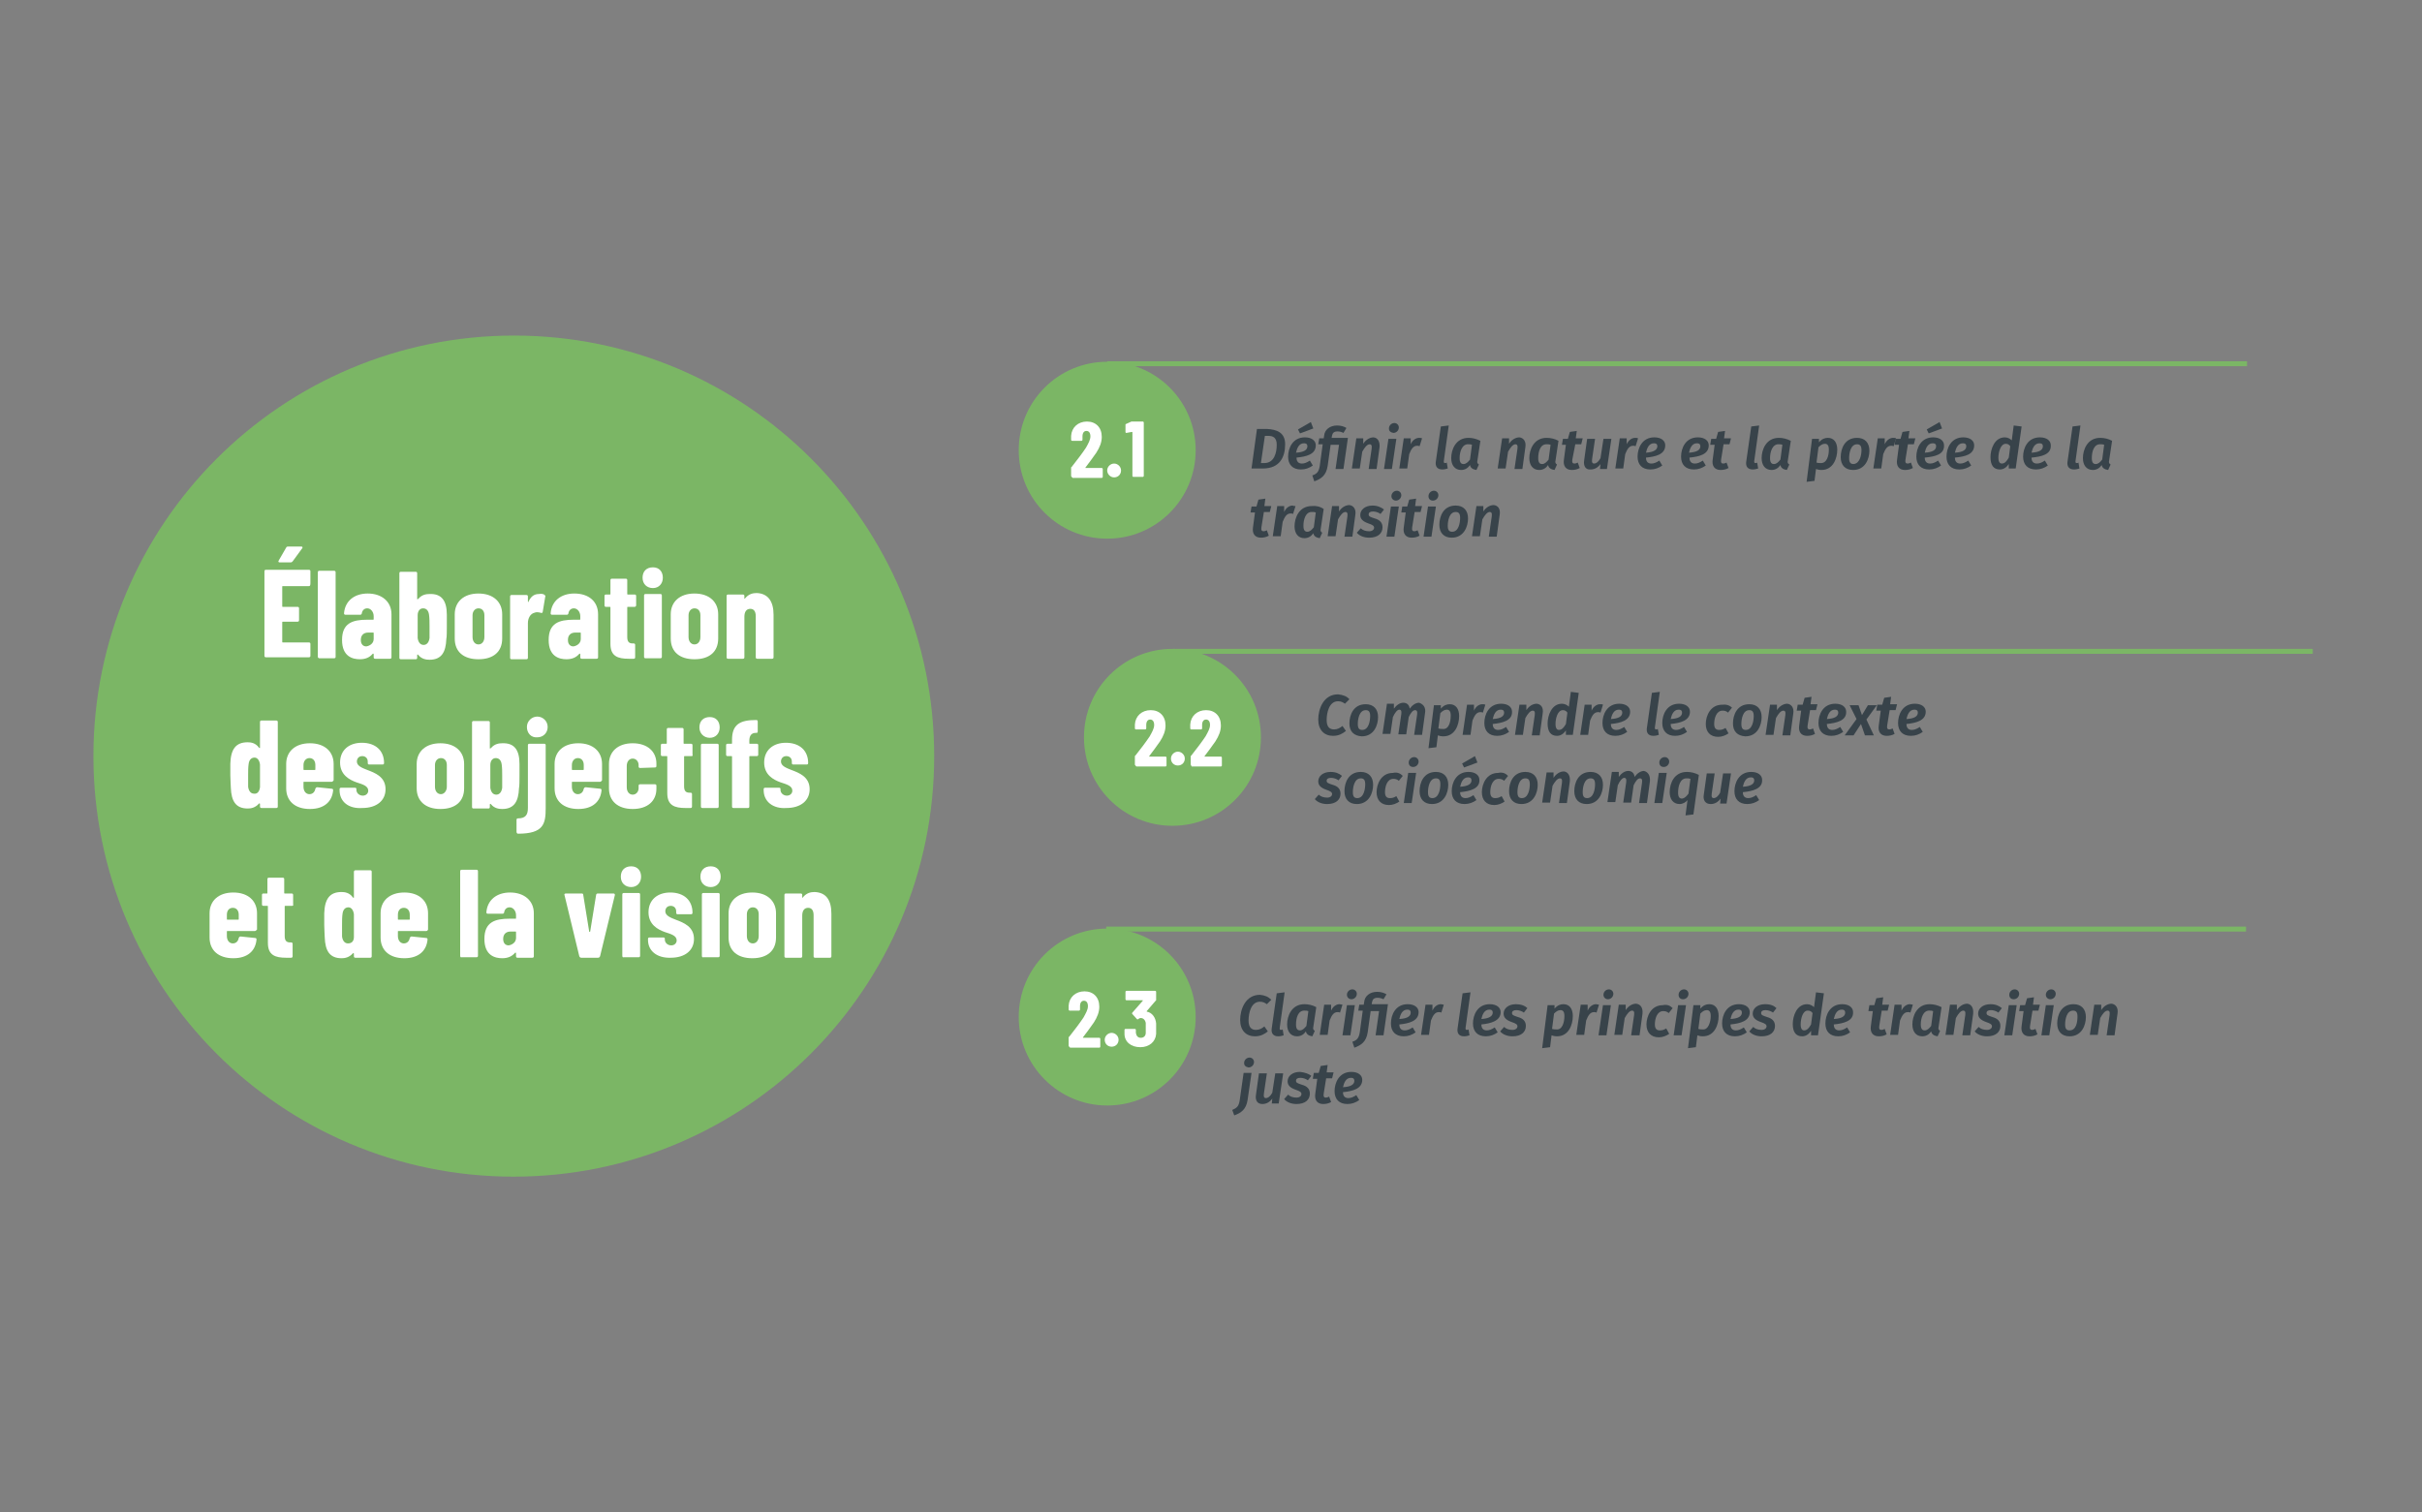 <?xml version="1.0" encoding="utf-8"?>
<!-- Generator: Adobe Illustrator 26.3.1, SVG Export Plug-In . SVG Version: 6.00 Build 0)  -->
<svg version="1.1" id="Layer_1" xmlns="http://www.w3.org/2000/svg" xmlns:xlink="http://www.w3.org/1999/xlink" x="0px" y="0px"
	 viewBox="0 0 490 306" style="enable-background:new 0 0 490 306;" xml:space="preserve">
<rect x="0" y="0" width="490" height="306" fill="#808080" stroke="none"/>
<style type="text/css">
	.st0{fill-rule:evenodd;clip-rule:evenodd;fill:#7BB665;}
	.st1{fill:none;stroke:#7BB665;stroke-miterlimit:8;}
	.st2{enable-background:new    ;}
	.st3{fill:#FFFFFF;}
	.st4{fill:#38434A;}
</style>
<path class="st0" d="M18.9,153c0-47,38.1-85.1,85.1-85.1S189,106,189,153c0,47-38.1,85.1-85.1,85.1S18.9,200,18.9,153z"/>
<path class="st0" d="M206.1,91.1c0-9.9,8-17.9,17.9-17.9s17.9,8,17.9,17.9s-8,17.9-17.9,17.9S206.1,101,206.1,91.1z"/>
<path class="st0" d="M219.3,149.2c0-9.9,8-17.9,17.9-17.9s17.9,8,17.9,17.9s-8,17.9-17.9,17.9S219.3,159.1,219.3,149.2z"/>
<path class="st0" d="M206.1,205.8c0-9.9,8-17.9,17.9-17.9s17.9,8,17.9,17.9s-8,17.9-17.9,17.9S206.1,215.6,206.1,205.8z"/>
<path class="st1" d="M224,73.6h230.6"/>
<path class="st1" d="M237.3,131.8h230.6"/>
<path class="st1" d="M223.8,188h230.6"/>
<g class="st2">
	<path class="st3" d="M216.7,96.3v-1.6c0-0.1,0-0.2,0.1-0.2c1.1-1.4,2.1-2.7,2.9-3.9c0.5-0.9,0.9-1.6,0.9-2.3c0-0.7-0.3-1.1-0.8-1.1
		c-0.5,0-0.8,0.4-0.8,1.1v0.7c0,0.1-0.1,0.2-0.2,0.2h-1.9c-0.1,0-0.2-0.1-0.2-0.2v-0.8c0.1-1.7,1.4-2.9,3.2-2.9c1.8,0,3,1.2,3,3.1
		c0,1.1-0.4,2.1-1.1,3.2c-0.7,1-1.5,2.1-2.2,3c0,0,0,0.1,0,0.1h3.3c0.1,0,0.2,0.1,0.2,0.2v1.6c0,0.1-0.1,0.2-0.2,0.2h-5.9
		C216.8,96.5,216.7,96.4,216.7,96.3z"/>
	<path class="st3" d="M224,95.2c0-0.8,0.7-1.4,1.4-1.4c0.7,0,1.4,0.6,1.4,1.4c0,0.8-0.6,1.4-1.4,1.4C224.6,96.6,224,95.9,224,95.2z"
		/>
	<path class="st3" d="M229.3,85.3h1.9c0.1,0,0.2,0.1,0.2,0.2v10.8c0,0.1-0.1,0.2-0.2,0.2h-1.9c-0.1,0-0.2-0.1-0.2-0.2v-8.8
		c0,0,0-0.1-0.1-0.1l-1.1,0.2c-0.1,0-0.2,0-0.2-0.2v-1.4c0-0.1,0-0.2,0.1-0.2l1.1-0.5C229.1,85.3,229.2,85.3,229.3,85.3z"/>
</g>
<g class="st2">
	<path class="st3" d="M229.6,154.7v-1.6c0-0.1,0-0.2,0.1-0.2c1.1-1.4,2.1-2.7,2.9-3.9c0.5-0.9,0.9-1.6,0.9-2.3
		c0-0.7-0.3-1.1-0.8-1.1c-0.5,0-0.8,0.4-0.8,1.1v0.7c0,0.1-0.1,0.2-0.2,0.2h-1.9c-0.1,0-0.2-0.1-0.2-0.2v-0.8
		c0.1-1.7,1.4-2.9,3.2-2.9c1.8,0,3,1.2,3,3.1c0,1.1-0.4,2.1-1.1,3.2c-0.7,1-1.5,2.1-2.2,3c0,0,0,0.1,0,0.1h3.3
		c0.1,0,0.2,0.1,0.2,0.2v1.6c0,0.1-0.1,0.2-0.2,0.2h-5.9C229.7,154.9,229.6,154.8,229.6,154.7z"/>
	<path class="st3" d="M236.9,153.5c0-0.8,0.7-1.4,1.4-1.4c0.7,0,1.4,0.6,1.4,1.4c0,0.8-0.6,1.4-1.4,1.4
		C237.5,154.9,236.9,154.3,236.9,153.5z"/>
	<path class="st3" d="M240.9,154.7v-1.6c0-0.1,0-0.2,0.1-0.2c1.1-1.4,2.1-2.7,2.9-3.9c0.5-0.9,0.9-1.6,0.9-2.3
		c0-0.7-0.3-1.1-0.8-1.1c-0.5,0-0.8,0.4-0.8,1.1v0.7c0,0.1-0.1,0.2-0.2,0.2H241c-0.1,0-0.2-0.1-0.2-0.2v-0.8
		c0.1-1.7,1.4-2.9,3.2-2.9c1.8,0,3,1.2,3,3.1c0,1.1-0.4,2.1-1.1,3.2c-0.7,1-1.5,2.1-2.2,3c0,0,0,0.1,0,0.1h3.3
		c0.1,0,0.2,0.1,0.2,0.2v1.6c0,0.1-0.1,0.2-0.2,0.2h-5.9C241,154.9,240.9,154.8,240.9,154.7z"/>
</g>
<g class="st2">
	<path class="st3" d="M216.2,211.6v-1.6c0-0.1,0-0.2,0.1-0.2c1.1-1.4,2.1-2.7,2.9-3.9c0.5-0.9,0.9-1.6,0.9-2.3
		c0-0.7-0.3-1.1-0.8-1.1c-0.5,0-0.8,0.4-0.8,1.1v0.7c0,0.1-0.1,0.2-0.2,0.2h-1.9c-0.1,0-0.2-0.1-0.2-0.2v-0.8
		c0.1-1.7,1.4-2.9,3.2-2.9c1.8,0,3,1.2,3,3.1c0,1.1-0.4,2.1-1.1,3.2c-0.7,1-1.5,2.1-2.2,3c0,0,0,0.1,0,0.1h3.3
		c0.1,0,0.2,0.1,0.2,0.2v1.6c0,0.1-0.1,0.2-0.2,0.2h-5.9C216.3,211.8,216.2,211.7,216.2,211.6z"/>
	<path class="st3" d="M223.5,210.4c0-0.8,0.7-1.4,1.4-1.4c0.7,0,1.4,0.6,1.4,1.4c0,0.8-0.6,1.4-1.4,1.4
		C224.1,211.8,223.5,211.2,223.5,210.4z"/>
	<path class="st3" d="M233.9,208.2c0,0.3,0,0.7,0,1c-0.1,1.6-1.4,2.7-3.2,2.7c-1.9,0-3.2-1.1-3.2-2.7c0-0.3,0-0.6,0-0.8
		c0-0.1,0.1-0.2,0.2-0.2h1.9c0.1,0,0.2,0.1,0.2,0.2c0,0.2,0,0.4,0,0.6c0.1,0.6,0.4,1,1,1c0.6,0,1-0.4,1-1c0-0.3,0-0.7,0-1
		c0-0.3,0-0.7,0-1c-0.1-0.6-0.5-1-1-1c-0.2,0-0.4,0.1-0.5,0.2c-0.1,0.1-0.2,0.1-0.3,0l-0.9-1c-0.1-0.1-0.1-0.2,0-0.3l2.1-2.4
		c0-0.1,0-0.1,0-0.1h-3.3c-0.1,0-0.2-0.1-0.2-0.2v-1.5c0-0.1,0.1-0.2,0.2-0.2h5.8c0.1,0,0.2,0.1,0.2,0.2v1.6c0,0.1,0,0.2-0.1,0.2
		l-1.8,2.1c0,0,0,0.1,0,0.1c1.1,0.2,1.8,1.2,1.9,2.4C233.9,207.6,233.9,208,233.9,208.2z"/>
</g>
<g class="st2">
	<path class="st3" d="M62.5,118.6h-5.3c-0.1,0-0.1,0.1-0.1,0.1v4c0,0.1,0.1,0.1,0.1,0.1h3c0.2,0,0.3,0.1,0.3,0.3v2.4
		c0,0.2-0.1,0.3-0.3,0.3h-3c-0.1,0-0.1,0.1-0.1,0.1v4c0,0.1,0.1,0.1,0.1,0.1h5.3c0.2,0,0.3,0.1,0.3,0.3v2.4c0,0.2-0.1,0.3-0.3,0.3
		h-8.7c-0.2,0-0.3-0.1-0.3-0.3v-17.1c0-0.2,0.1-0.3,0.3-0.3h8.7c0.2,0,0.3,0.1,0.3,0.3v2.4C62.8,118.5,62.7,118.6,62.5,118.6z
		 M61.1,111l-1.9,2.6c-0.1,0.1-0.2,0.2-0.4,0.2h-2.2c-0.2,0-0.4-0.1-0.2-0.4l1.5-2.6c0.1-0.2,0.2-0.2,0.4-0.2H61
		C61.2,110.6,61.3,110.8,61.1,111z"/>
	<path class="st3" d="M64.3,132.9v-17.1c0-0.2,0.1-0.3,0.3-0.3h3c0.2,0,0.3,0.1,0.3,0.3v17.1c0,0.2-0.1,0.3-0.3,0.3h-3
		C64.5,133.2,64.3,133.1,64.3,132.9z"/>
	<path class="st3" d="M79.2,124.3v8.7c0,0.2-0.1,0.3-0.3,0.3h-3c-0.2,0-0.3-0.1-0.3-0.3v-0.6c0-0.1-0.1-0.2-0.2-0.1
		c-0.6,0.7-1.4,1.1-2.6,1.1c-1.4,0-3.6-0.5-3.6-3.9c0-3.4,2.1-4.1,5.1-4.1h1.2c0.1,0,0.1-0.1,0.1-0.1v-0.6c0-0.9-0.6-1.6-1.3-1.6
		c-0.6,0-1,0.4-1.1,1c0,0.2-0.2,0.3-0.3,0.3l-3,0c-0.2,0-0.3-0.1-0.3-0.3c0.2-2.5,2.1-4,4.8-4C77.2,120.1,79.2,121.7,79.2,124.3z
		 M75.6,129.3v-1.2c0-0.1-0.1-0.1-0.1-0.1h-1c-0.9,0-1.5,0.5-1.5,1.5c0,0.9,0.5,1.3,1.1,1.3C74.8,130.7,75.6,130.2,75.6,129.3z"/>
	<path class="st3" d="M90.4,124.4v2.4c0,0.7,0,2.2-0.1,2.5c-0.1,2.7-1,4.2-3.4,4.2c-0.6,0-1.6-0.1-2.3-1c-0.1-0.1-0.2-0.1-0.2,0.1
		v0.5c0,0.2-0.1,0.3-0.3,0.3h-3c-0.2,0-0.3-0.1-0.3-0.3v-17.1c0-0.2,0.1-0.3,0.3-0.3h3c0.2,0,0.3,0.1,0.3,0.3v5.2
		c0,0.1,0.1,0.1,0.3-0.1c0.7-0.8,1.6-0.9,2.2-0.9C89.3,120.1,90.4,121.5,90.4,124.4z M86.9,126.7c0-0.8,0-1.6-0.1-2.3
		c-0.1-0.8-0.5-1.3-1.2-1.3c-0.7,0-1.1,0.6-1.1,1.4c0,0.2,0,0.3,0,0.5v4.1c0.1,0.8,0.5,1.4,1.2,1.4c0.7,0,1.1-0.6,1.2-1.4
		C86.9,128.3,86.9,127.5,86.9,126.7z"/>
	<path class="st3" d="M92,129.2v-4.9c0-2.5,1.8-4.2,4.8-4.2s4.8,1.7,4.8,4.2v4.9c0,2.7-1.8,4.2-4.8,4.2S92,131.9,92,129.2z
		 M98,128.9v-4.4c0-0.9-0.5-1.4-1.2-1.4s-1.2,0.6-1.2,1.4v4.4c0,0.9,0.5,1.5,1.2,1.5S98,129.8,98,128.9z"/>
	<path class="st3" d="M110.2,120.4c0.1,0.1,0.2,0.2,0.1,0.4l-0.5,3c0,0.2-0.2,0.3-0.4,0.2c-0.4-0.1-0.9-0.2-1.3,0
		c-0.8,0.2-1.3,1.1-1.3,2.1v7c0,0.2-0.1,0.3-0.3,0.3h-3c-0.2,0-0.3-0.1-0.3-0.3v-12.4c0-0.2,0.1-0.3,0.3-0.3h3
		c0.2,0,0.3,0.1,0.3,0.3v1c0,0.1,0.1,0.2,0.1,0.1c0.4-0.9,1-1.6,2.1-1.6C109.6,120.1,110,120.2,110.2,120.4z"/>
	<path class="st3" d="M121,124.3v8.7c0,0.2-0.1,0.3-0.3,0.3h-3c-0.2,0-0.3-0.1-0.3-0.3v-0.6c0-0.1-0.1-0.2-0.2-0.1
		c-0.6,0.7-1.4,1.1-2.6,1.1c-1.4,0-3.6-0.5-3.6-3.9c0-3.4,2.1-4.1,5.1-4.1h1.2c0.1,0,0.1-0.1,0.1-0.1v-0.6c0-0.9-0.6-1.6-1.3-1.6
		c-0.6,0-1,0.4-1.1,1c0,0.2-0.2,0.3-0.3,0.3l-3,0c-0.2,0-0.3-0.1-0.3-0.3c0.2-2.5,2.1-4,4.8-4C119.1,120.1,121,121.7,121,124.3z
		 M117.5,129.3v-1.2c0-0.1-0.1-0.1-0.1-0.1h-1c-0.9,0-1.5,0.5-1.5,1.5c0,0.9,0.5,1.3,1.1,1.3C116.7,130.7,117.5,130.2,117.5,129.3z"
		/>
	<path class="st3" d="M128.4,122.8H127c-0.1,0-0.1,0.1-0.1,0.1v6c0,1,0.4,1.3,1.1,1.3h0.2c0.2,0,0.3,0.1,0.3,0.3v2.5
		c0,0.2-0.1,0.3-0.3,0.3h-1c-2.2,0-3.7-0.5-3.7-3v-7.4c0-0.1-0.1-0.1-0.1-0.1h-0.8c-0.2,0-0.3-0.1-0.3-0.3v-1.9
		c0-0.2,0.1-0.3,0.3-0.3h0.8c0.1,0,0.1-0.1,0.1-0.1v-2.8c0-0.2,0.1-0.3,0.3-0.3h2.8c0.2,0,0.3,0.1,0.3,0.3v2.8
		c0,0.1,0.1,0.1,0.1,0.1h1.4c0.2,0,0.3,0.1,0.3,0.3v1.9C128.7,122.6,128.6,122.8,128.4,122.8z"/>
	<path class="st3" d="M130,116.9c0-1.3,0.8-2.1,2.1-2.1s2,0.9,2,2.1s-0.8,2.1-2,2.1S130,118.2,130,116.9z M130.3,132.9v-12.4
		c0-0.2,0.1-0.3,0.3-0.3h3c0.2,0,0.3,0.1,0.3,0.3v12.4c0,0.2-0.1,0.3-0.3,0.3h-3C130.4,133.2,130.3,133.1,130.3,132.9z"/>
	<path class="st3" d="M135.7,129.2v-4.9c0-2.5,1.8-4.2,4.8-4.2s4.8,1.7,4.8,4.2v4.9c0,2.7-1.8,4.2-4.8,4.2S135.7,131.9,135.7,129.2z
		 M141.7,128.9v-4.4c0-0.9-0.5-1.4-1.2-1.4s-1.2,0.6-1.2,1.4v4.4c0,0.9,0.5,1.5,1.2,1.5S141.7,129.8,141.7,128.9z"/>
	<path class="st3" d="M156.5,124.4v8.6c0,0.2-0.1,0.3-0.3,0.3h-3c-0.2,0-0.3-0.1-0.3-0.3v-8.3c0-1-0.4-1.5-1.1-1.5
		c-0.8,0-1.2,0.6-1.2,1.6v8.2c0,0.2-0.1,0.3-0.3,0.3h-3c-0.2,0-0.3-0.1-0.3-0.3v-12.4c0-0.2,0.1-0.3,0.3-0.3h3
		c0.2,0,0.3,0.1,0.3,0.3v0.5c0,0.1,0.1,0.1,0.2-0.1c0.7-0.8,1.5-1,2.3-1C155.4,120.1,156.5,121.7,156.5,124.4z"/>
</g>
<g class="st2">
	<path class="st3" d="M52.9,145.8h3c0.2,0,0.3,0.1,0.3,0.3v17.1c0,0.2-0.1,0.3-0.3,0.3h-3c-0.2,0-0.3-0.1-0.3-0.3v-0.5
		c0-0.1-0.1-0.2-0.2-0.1c-0.8,0.9-1.7,1-2.3,1c-2.4,0-3.3-1.5-3.4-4.2c0-0.3-0.1-1.7-0.1-2.5v-2.4c0.1-2.9,1.1-4.3,3.5-4.3
		c0.6,0,1.6,0.1,2.3,1.1c0.1,0.1,0.2,0.1,0.2,0v-5.2C52.6,145.9,52.7,145.8,52.9,145.8z M52.6,159.3v-4.1c0-0.2,0-0.3,0-0.5
		c-0.1-0.8-0.5-1.4-1.1-1.4c-0.7,0-1.1,0.5-1.2,1.3c-0.1,0.7-0.1,1.5-0.1,2.3c0,0.8,0,1.6,0,2.3c0.1,0.8,0.5,1.4,1.2,1.4
		C52.1,160.7,52.5,160.1,52.6,159.3z"/>
	<path class="st3" d="M67.1,158.2h-5.6c-0.1,0-0.1,0-0.1,0.1v0.9c0,0.9,0.5,1.5,1.2,1.5c0.7,0,1.1-0.5,1.2-1.1
		c0.1-0.2,0.2-0.3,0.4-0.3l2.9,0.3c0.2,0,0.3,0.1,0.3,0.3c-0.2,2.3-1.8,3.8-4.7,3.8c-3,0-4.8-1.6-4.8-4.2v-4.9
		c0-2.5,1.8-4.2,4.8-4.2c3,0,4.8,1.7,4.8,4.2v3.3C67.4,158,67.3,158.2,67.1,158.2z M61.4,154.8v0.9c0,0.1,0.1,0.1,0.1,0.1h2.2
		c0.1,0,0.1-0.1,0.1-0.1v-0.9c0-0.9-0.5-1.4-1.2-1.4S61.4,154,61.4,154.8z"/>
	<path class="st3" d="M68.7,159.9v-0.2c0-0.2,0.1-0.3,0.3-0.3h2.8c0.2,0,0.3,0.1,0.3,0.2v0.2c0,0.7,0.6,1.2,1.3,1.2
		c0.7,0,1.1-0.5,1.1-1c0-1-1.2-1.3-2.4-1.7c-1.4-0.5-3.3-1.5-3.3-4c0-2.5,1.8-4,4.4-4c2.8,0,4.5,1.6,4.5,4.1c0,0.2-0.1,0.3-0.3,0.3
		h-2.7c-0.2,0-0.3-0.1-0.3-0.3v-0.3c0-0.7-0.5-1.1-1.1-1.1c-0.8,0-1.1,0.6-1.1,1.1c0,0.9,1.1,1.3,2.1,1.7c1.6,0.6,3.7,1.4,3.7,3.9
		c0,2.3-1.8,3.8-4.7,3.8C70.5,163.7,68.7,162.2,68.7,159.9z"/>
	<path class="st3" d="M84.3,159.5v-4.9c0-2.5,1.8-4.2,4.8-4.2s4.8,1.7,4.8,4.2v4.9c0,2.7-1.8,4.2-4.8,4.2S84.3,162.1,84.3,159.5z
		 M90.4,159.2v-4.4c0-0.9-0.5-1.4-1.2-1.4s-1.2,0.6-1.2,1.4v4.4c0,0.9,0.5,1.5,1.2,1.5S90.4,160,90.4,159.2z"/>
	<path class="st3" d="M105.1,154.6v2.4c0,0.7,0,2.2-0.1,2.5c-0.1,2.7-1,4.2-3.4,4.2c-0.6,0-1.6-0.1-2.3-1c-0.1-0.1-0.2,0-0.2,0.1
		v0.5c0,0.2-0.1,0.3-0.3,0.3h-3c-0.2,0-0.3-0.1-0.3-0.3v-17.1c0-0.2,0.1-0.3,0.3-0.3h3c0.2,0,0.3,0.1,0.3,0.3v5.2
		c0,0.1,0.1,0.1,0.3-0.1c0.7-0.8,1.6-0.9,2.2-0.9C104.1,150.3,105.1,151.8,105.1,154.6z M101.6,157c0-0.8,0-1.6-0.1-2.3
		c-0.1-0.8-0.5-1.3-1.2-1.3c-0.7,0-1.1,0.6-1.1,1.4c0,0.2,0,0.3,0,0.5v4.1c0.1,0.8,0.5,1.4,1.2,1.4c0.7,0,1.1-0.6,1.2-1.4
		C101.6,158.6,101.6,157.8,101.6,157z"/>
	<path class="st3" d="M104.5,168.3v-2.4c0-0.2,0.1-0.3,0.3-0.3c1.6,0,2-0.8,2-2.1v-12.7c0-0.2,0.1-0.3,0.3-0.3h3
		c0.2,0,0.3,0.1,0.3,0.3v12.7c0,3.2-0.4,5.2-5.6,5.2C104.6,168.7,104.5,168.5,104.5,168.3z M106.6,147.1c0-1.2,1-2.1,2.1-2.1
		c1.1,0,2.1,0.9,2.1,2.1s-0.9,2.1-2.1,2.1C107.4,149.3,106.6,148.3,106.6,147.1z"/>
	<path class="st3" d="M121.4,158.2h-5.6c-0.1,0-0.1,0-0.1,0.1v0.9c0,0.9,0.5,1.5,1.2,1.5c0.7,0,1.1-0.5,1.2-1.1
		c0.1-0.2,0.2-0.3,0.4-0.3l2.9,0.3c0.2,0,0.3,0.1,0.3,0.3c-0.2,2.3-1.8,3.8-4.7,3.8c-3,0-4.8-1.6-4.8-4.2v-4.9
		c0-2.5,1.8-4.2,4.8-4.2c3,0,4.8,1.7,4.8,4.2v3.3C121.7,158,121.6,158.2,121.4,158.2z M115.7,154.8v0.9c0,0.1,0.1,0.1,0.1,0.1h2.2
		c0.1,0,0.1-0.1,0.1-0.1v-0.9c0-0.9-0.5-1.4-1.2-1.4S115.7,154,115.7,154.8z"/>
	<path class="st3" d="M123.2,159.5v-4.9c0-2.5,1.8-4.2,4.8-4.2c3,0,4.8,1.7,4.8,4.1v0.5c0,0.2-0.1,0.3-0.3,0.3l-3,0.1
		c-0.2,0-0.3-0.1-0.3-0.3v-0.3c0-0.7-0.5-1.3-1.2-1.3c-0.7,0-1.2,0.6-1.2,1.5v4.3c0,0.9,0.5,1.5,1.2,1.5c0.7,0,1.2-0.6,1.2-1.3V159
		c0-0.2,0.1-0.3,0.3-0.3l3,0c0.2,0,0.3,0.1,0.3,0.3v0.6c0,2.5-1.8,4.1-4.8,4.1C125,163.7,123.2,162.1,123.2,159.5z"/>
	<path class="st3" d="M139.9,153h-1.4c-0.1,0-0.1,0.1-0.1,0.1v6c0,1,0.4,1.3,1.1,1.3h0.2c0.2,0,0.3,0.1,0.3,0.3v2.5
		c0,0.2-0.1,0.3-0.3,0.3h-1c-2.2,0-3.7-0.5-3.7-3v-7.4c0-0.1-0.1-0.1-0.1-0.1H134c-0.2,0-0.3-0.1-0.3-0.3v-1.9
		c0-0.2,0.1-0.3,0.3-0.3h0.8c0.1,0,0.1-0.1,0.1-0.1v-2.8c0-0.2,0.1-0.3,0.3-0.3h2.8c0.2,0,0.3,0.1,0.3,0.3v2.8
		c0,0.1,0.1,0.1,0.1,0.1h1.4c0.2,0,0.3,0.1,0.3,0.3v1.9C140.2,152.9,140.1,153,139.9,153z"/>
	<path class="st3" d="M141.5,147.2c0-1.3,0.8-2.1,2.1-2.1s2,0.9,2,2.1s-0.8,2.1-2,2.1S141.5,148.4,141.5,147.2z M141.8,163.2v-12.4
		c0-0.2,0.1-0.3,0.3-0.3h3c0.2,0,0.3,0.1,0.3,0.3v12.4c0,0.2-0.1,0.3-0.3,0.3h-3C141.9,163.5,141.8,163.4,141.8,163.2z"/>
	<path class="st3" d="M153.4,150.8v1.9c0,0.2-0.1,0.3-0.3,0.3h-1.4c-0.1,0-0.1,0.1-0.1,0.1v10.1c0,0.2-0.1,0.3-0.3,0.3h-2.9
		c-0.2,0-0.3-0.1-0.3-0.3v-10.1c0-0.1-0.1-0.1-0.1-0.1h-0.8c-0.2,0-0.3-0.1-0.3-0.3v-1.9c0-0.2,0.1-0.3,0.3-0.3h0.8
		c0.1,0,0.1-0.1,0.1-0.1v-0.7c0-3.1,1.6-4,4.8-4h0.1c0.2,0,0.3,0.1,0.3,0.3l0,2c0,0.2-0.1,0.3-0.2,0.3h-0.2c-0.9,0-1.3,0.6-1.3,1.6
		v0.5c0,0.1,0.1,0.1,0.1,0.1h1.4C153.3,150.5,153.4,150.6,153.4,150.8z"/>
	<path class="st3" d="M154.5,159.9v-0.2c0-0.2,0.1-0.3,0.3-0.3h2.8c0.2,0,0.3,0.1,0.3,0.2v0.2c0,0.7,0.6,1.2,1.3,1.2
		c0.7,0,1.1-0.5,1.1-1c0-1-1.2-1.3-2.4-1.7c-1.4-0.5-3.3-1.5-3.3-4c0-2.5,1.8-4,4.4-4c2.8,0,4.5,1.6,4.5,4.1c0,0.2-0.1,0.3-0.3,0.3
		h-2.7c-0.2,0-0.3-0.1-0.3-0.3v-0.3c0-0.7-0.5-1.1-1.1-1.1c-0.8,0-1.1,0.6-1.1,1.1c0,0.9,1.1,1.3,2.1,1.7c1.6,0.6,3.7,1.4,3.7,3.9
		c0,2.3-1.8,3.8-4.7,3.8C156.4,163.7,154.5,162.2,154.5,159.9z"/>
</g>
<g class="st2">
	<path class="st3" d="M51.5,188.4H46c-0.1,0-0.1,0-0.1,0.1v0.9c0,0.9,0.5,1.5,1.2,1.5c0.7,0,1.1-0.5,1.2-1.1
		c0.1-0.2,0.2-0.3,0.4-0.3l2.9,0.3c0.2,0,0.3,0.1,0.3,0.3c-0.2,2.3-1.8,3.8-4.7,3.8c-3,0-4.8-1.6-4.8-4.2v-4.9
		c0-2.5,1.8-4.2,4.8-4.2c3,0,4.8,1.7,4.8,4.2v3.3C51.8,188.3,51.7,188.4,51.5,188.4z M45.9,185.1v0.9c0,0.1,0.1,0.1,0.1,0.1h2.2
		c0.1,0,0.1-0.1,0.1-0.1v-0.9c0-0.9-0.5-1.4-1.2-1.4S45.9,184.2,45.9,185.1z"/>
	<path class="st3" d="M59.1,183.3h-1.4c-0.1,0-0.1,0.1-0.1,0.1v6c0,1,0.4,1.3,1.1,1.3h0.2c0.2,0,0.3,0.1,0.3,0.3v2.5
		c0,0.2-0.1,0.3-0.3,0.3h-1c-2.2,0-3.7-0.5-3.7-3v-7.4c0-0.1-0.1-0.1-0.1-0.1h-0.8c-0.2,0-0.3-0.1-0.3-0.3v-1.9
		c0-0.2,0.1-0.3,0.3-0.3H54c0.1,0,0.1,0,0.1-0.1v-2.8c0-0.2,0.1-0.3,0.3-0.3h2.8c0.2,0,0.3,0.1,0.3,0.3v2.8c0,0.1,0.1,0.1,0.1,0.1
		h1.4c0.2,0,0.3,0.1,0.3,0.3v1.9C59.4,183.1,59.3,183.3,59.1,183.3z"/>
	<path class="st3" d="M71.9,176.1h3c0.2,0,0.3,0.1,0.3,0.3v17.1c0,0.2-0.1,0.3-0.3,0.3h-3c-0.2,0-0.3-0.1-0.3-0.3V193
		c0-0.1-0.1-0.2-0.2-0.1c-0.8,0.9-1.7,1-2.3,1c-2.4,0-3.3-1.5-3.4-4.2c0-0.3-0.1-1.7-0.1-2.5v-2.4c0.1-2.9,1.1-4.3,3.5-4.3
		c0.6,0,1.6,0.1,2.3,1.1c0.1,0.1,0.2,0.1,0.2,0v-5.2C71.6,176.2,71.8,176.1,71.9,176.1z M71.6,189.6v-4.1c0-0.2,0-0.3,0-0.5
		c-0.1-0.8-0.5-1.4-1.1-1.4c-0.7,0-1.1,0.5-1.2,1.3c-0.1,0.7-0.1,1.5-0.1,2.3c0,0.8,0,1.6,0,2.3c0.1,0.8,0.5,1.4,1.2,1.4
		C71.2,190.9,71.6,190.4,71.6,189.6z"/>
	<path class="st3" d="M86.2,188.4h-5.6c-0.1,0-0.1,0-0.1,0.1v0.9c0,0.9,0.5,1.5,1.2,1.5c0.7,0,1.1-0.5,1.2-1.1
		c0.1-0.2,0.2-0.3,0.4-0.3l2.9,0.3c0.2,0,0.3,0.1,0.3,0.3c-0.2,2.3-1.8,3.8-4.7,3.8c-3,0-4.8-1.6-4.8-4.2v-4.9
		c0-2.5,1.8-4.2,4.8-4.2c3,0,4.8,1.7,4.8,4.2v3.3C86.5,188.3,86.4,188.4,86.2,188.4z M80.5,185.1v0.9c0,0.1,0.1,0.1,0.1,0.1h2.2
		c0.1,0,0.1-0.1,0.1-0.1v-0.9c0-0.9-0.5-1.4-1.2-1.4S80.5,184.2,80.5,185.1z"/>
	<path class="st3" d="M93.1,193.4v-17.1c0-0.2,0.1-0.3,0.3-0.3h3c0.2,0,0.3,0.1,0.3,0.3v17.1c0,0.2-0.1,0.3-0.3,0.3h-3
		C93.2,193.8,93.1,193.6,93.1,193.4z"/>
	<path class="st3" d="M108,184.8v8.7c0,0.2-0.1,0.3-0.3,0.3h-3c-0.2,0-0.3-0.1-0.3-0.3v-0.6c0-0.1-0.1-0.2-0.2-0.1
		c-0.6,0.7-1.4,1.1-2.6,1.1c-1.4,0-3.6-0.5-3.6-3.9c0-3.4,2.1-4.1,5.1-4.1h1.2c0.1,0,0.1,0,0.1-0.1v-0.6c0-0.9-0.6-1.6-1.3-1.6
		c-0.6,0-1,0.4-1.1,1c0,0.2-0.2,0.3-0.3,0.3l-3,0c-0.2,0-0.3-0.1-0.3-0.3c0.2-2.5,2.1-4,4.8-4C106,180.6,108,182.2,108,184.8z
		 M104.4,189.8v-1.2c0-0.1-0.1-0.1-0.1-0.1h-1c-0.9,0-1.5,0.5-1.5,1.5c0,0.9,0.5,1.3,1.1,1.3C103.6,191.2,104.4,190.7,104.4,189.8z"
		/>
	<path class="st3" d="M117.2,193.5l-3-12.4c-0.1-0.2,0.1-0.3,0.3-0.3h3.2c0.2,0,0.3,0.1,0.3,0.3l1.2,7.4c0,0.1,0.1,0.1,0.2,0
		l1.2-7.4c0-0.2,0.2-0.3,0.3-0.3l3.2,0c0.2,0,0.3,0.1,0.3,0.3l-3,12.4c-0.1,0.2-0.2,0.3-0.4,0.3h-3.4
		C117.4,193.8,117.3,193.7,117.2,193.5z"/>
	<path class="st3" d="M125.6,177.4c0-1.3,0.8-2.1,2.1-2.1s2,0.9,2,2.1s-0.8,2.1-2,2.1S125.6,178.7,125.6,177.4z M125.9,193.4v-12.4
		c0-0.2,0.1-0.3,0.3-0.3h3c0.2,0,0.3,0.1,0.3,0.3v12.4c0,0.2-0.1,0.3-0.3,0.3h-3C126,193.8,125.9,193.6,125.9,193.4z"/>
	<path class="st3" d="M131.1,190.2V190c0-0.2,0.1-0.3,0.3-0.3h2.8c0.2,0,0.3,0.1,0.3,0.2v0.2c0,0.7,0.6,1.2,1.3,1.2
		c0.7,0,1.1-0.5,1.1-1c0-1-1.2-1.3-2.4-1.7c-1.4-0.5-3.3-1.5-3.3-4c0-2.5,1.8-4,4.4-4c2.8,0,4.5,1.6,4.5,4.1c0,0.2-0.1,0.3-0.3,0.3
		h-2.7c-0.2,0-0.3-0.1-0.3-0.3v-0.3c0-0.7-0.5-1.1-1.1-1.1c-0.8,0-1.1,0.6-1.1,1.1c0,0.9,1.1,1.3,2.1,1.7c1.6,0.6,3.7,1.4,3.7,3.9
		c0,2.3-1.8,3.8-4.7,3.8C132.9,193.9,131.1,192.4,131.1,190.2z"/>
	<path class="st3" d="M141.7,177.4c0-1.3,0.8-2.1,2.1-2.1s2,0.9,2,2.1s-0.8,2.1-2,2.1S141.7,178.7,141.7,177.4z M142,193.4v-12.4
		c0-0.2,0.1-0.3,0.3-0.3h3c0.2,0,0.3,0.1,0.3,0.3v12.4c0,0.2-0.1,0.3-0.3,0.3h-3C142.1,193.8,142,193.6,142,193.4z"/>
	<path class="st3" d="M147.4,189.7v-4.9c0-2.5,1.8-4.2,4.8-4.2s4.8,1.7,4.8,4.2v4.9c0,2.7-1.8,4.2-4.8,4.2S147.4,192.4,147.4,189.7z
		 M153.5,189.4v-4.4c0-0.9-0.5-1.4-1.2-1.4s-1.2,0.6-1.2,1.4v4.4c0,0.9,0.5,1.5,1.2,1.5S153.5,190.3,153.5,189.4z"/>
	<path class="st3" d="M168.2,184.9v8.6c0,0.2-0.1,0.3-0.3,0.3h-3c-0.2,0-0.3-0.1-0.3-0.3v-8.3c0-1-0.4-1.5-1.1-1.5
		c-0.8,0-1.2,0.6-1.2,1.6v8.2c0,0.2-0.1,0.3-0.3,0.3h-3c-0.2,0-0.3-0.1-0.3-0.3v-12.4c0-0.2,0.1-0.3,0.3-0.3h3
		c0.2,0,0.3,0.1,0.3,0.3v0.5c0,0.1,0.1,0.1,0.2-0.1c0.7-0.8,1.5-1,2.3-1C167.2,180.6,168.2,182.2,168.2,184.9z"/>
</g>
<g class="st2">
	<path class="st4" d="M260,89.9c0,2.6-1.1,4.9-4.5,4.9h-2.3l1.1-8h2C258.3,86.9,260,87.5,260,89.9z M255.9,88.2l-0.8,5.5h0.7
		c2,0,2.5-2.1,2.5-3.7c0-1.5-0.8-1.8-1.7-1.8H255.9z"/>
	<path class="st4" d="M262.3,92.6c0,0.9,0.5,1.2,1.1,1.2c0.5,0,1-0.2,1.6-0.6l0.6,1c-0.7,0.5-1.5,0.8-2.4,0.8c-1.7,0-2.6-1-2.6-2.6
		c0-1.7,0.9-3.9,3.4-3.9c1.4,0,2.2,0.7,2.2,1.6C266.2,92,264.2,92.4,262.3,92.6z M264.5,90.3c0-0.3-0.1-0.6-0.7-0.6
		c-1,0-1.4,1-1.6,1.9C263.9,91.5,264.5,91,264.5,90.3z M263,87.7l-0.4-0.8l2.6-1.5l0.5,1.3L263,87.7z"/>
	<path class="st4" d="M271.8,94.9h-1.6l0.7-4.9h-1.7l-0.6,4.3c-0.3,1.9-1.3,2.6-2.7,3.1l-0.4-1.2c0.9-0.3,1.3-0.7,1.5-1.9l0.6-4.4
		h-0.9l0.2-1.2h0.9l0.1-0.6c0.1-1.1,1.1-2,2.6-2c0.8,0,1.4,0.2,1.9,0.5l-0.6,1c-0.4-0.2-0.8-0.3-1.2-0.3c-0.7,0-1,0.3-1.1,0.8
		l-0.1,0.5h3.3L271.8,94.9z"/>
	<path class="st4" d="M279.1,90.5l-0.6,4.4h-1.6l0.6-4.1c0.1-0.7-0.1-0.9-0.4-0.9c-0.5,0-1,0.6-1.5,1.5l-0.5,3.4h-1.6l0.9-6.1h1.4
		l0,1.1c0.5-0.8,1.3-1.3,2.1-1.3C278.7,88.6,279.2,89.3,279.1,90.5z"/>
	<path class="st4" d="M281.6,94.9H280l0.9-6.1h1.6L281.6,94.9z M281,86.7c0-0.6,0.5-1.1,1.1-1.1c0.5,0,0.9,0.4,0.9,0.9
		c0,0.6-0.5,1.1-1.1,1.1C281.3,87.5,281,87.2,281,86.7z"/>
	<path class="st4" d="M287.7,88.7l-0.5,1.6c-0.2-0.1-0.3-0.1-0.5-0.1c-0.8,0-1.2,0.7-1.6,1.7l-0.4,2.9h-1.6l0.9-6.1h1.4l0,1.2
		c0.4-0.9,1.1-1.3,1.7-1.3C287.3,88.6,287.5,88.6,287.7,88.7z"/>
	<path class="st4" d="M292.1,93.3c0,0.3,0,0.4,0.3,0.4c0.1,0,0.2,0,0.3-0.1l0.2,1.2c-0.3,0.1-0.7,0.2-1.1,0.2c-1,0-1.5-0.6-1.3-1.7
		l1-7l1.6-0.2L292.1,93.3z"/>
	<path class="st4" d="M299.5,89.2l-0.6,4c-0.1,0.4,0,0.6,0.3,0.8l-0.5,1.1c-0.7-0.1-1.2-0.4-1.3-1c-0.4,0.6-1,1-1.8,1
		c-1.3,0-2-1-2-2.4c0-1.7,0.9-4.1,3.5-4.1C297.9,88.6,298.7,88.8,299.5,89.2z M295.3,92.7c0,0.9,0.3,1.2,0.8,1.2
		c0.5,0,0.9-0.4,1.3-0.9l0.4-3c-0.3-0.1-0.4-0.1-0.7-0.1C295.8,89.8,295.3,91.4,295.3,92.7z"/>
	<path class="st4" d="M308.6,90.5l-0.6,4.4h-1.6l0.6-4.1c0.1-0.7-0.1-0.9-0.4-0.9c-0.5,0-1,0.6-1.5,1.5l-0.5,3.4h-1.6l0.9-6.1h1.4
		l0,1.1c0.5-0.8,1.3-1.3,2.1-1.3C308.2,88.6,308.8,89.3,308.6,90.5z"/>
	<path class="st4" d="M315.3,89.2l-0.6,4c-0.1,0.4,0,0.6,0.3,0.8l-0.5,1.1c-0.7-0.1-1.2-0.4-1.3-1c-0.4,0.6-1,1-1.8,1
		c-1.3,0-2-1-2-2.4c0-1.7,0.9-4.1,3.5-4.1C313.7,88.6,314.6,88.8,315.3,89.2z M311.2,92.7c0,0.9,0.3,1.2,0.8,1.2
		c0.5,0,0.9-0.4,1.3-0.9l0.4-3c-0.3-0.1-0.4-0.1-0.7-0.1C311.6,89.8,311.2,91.4,311.2,92.7z"/>
	<path class="st4" d="M318.1,93c-0.1,0.6,0.1,0.8,0.4,0.8c0.3,0,0.5-0.1,0.7-0.2l0.4,1.1c-0.5,0.3-1.1,0.4-1.6,0.4
		c-1.2,0-1.8-0.8-1.6-2.1l0.4-3H316l0.2-1.2h1l0.4-1.4l1.4-0.2l-0.2,1.5h1.4l-0.3,1.2h-1.2L318.1,93z"/>
	<path class="st4" d="M320.5,93.1l0.6-4.3h1.6l-0.6,4.1c-0.1,0.7,0.1,0.9,0.4,0.9c0.5,0,1-0.5,1.3-1.1l0.6-3.9h1.6l-0.9,6.1h-1.4
		l0.1-1c-0.5,0.7-1.2,1.1-2,1.1C320.8,95.1,320.3,94.3,320.5,93.1z"/>
	<path class="st4" d="M331.4,88.7l-0.5,1.6c-0.2-0.1-0.3-0.1-0.5-0.1c-0.8,0-1.2,0.7-1.6,1.7l-0.4,2.9h-1.6l0.9-6.1h1.4l0,1.2
		c0.4-0.9,1.1-1.3,1.7-1.3C331,88.6,331.2,88.6,331.4,88.7z"/>
	<path class="st4" d="M333,92.6c0,0.9,0.5,1.2,1.1,1.2c0.5,0,1-0.2,1.6-0.6l0.6,1c-0.7,0.5-1.5,0.8-2.4,0.8c-1.7,0-2.6-1-2.6-2.6
		c0-1.7,0.9-3.9,3.4-3.9c1.4,0,2.2,0.7,2.2,1.6C336.9,92,334.9,92.4,333,92.6z M335.3,90.3c0-0.3-0.1-0.6-0.7-0.6
		c-1,0-1.4,1-1.6,1.9C334.6,91.5,335.3,91,335.3,90.3z"/>
	<path class="st4" d="M341.8,92.6c0,0.9,0.5,1.2,1.1,1.2c0.5,0,1-0.2,1.6-0.6l0.6,1c-0.7,0.5-1.5,0.8-2.4,0.8c-1.7,0-2.6-1-2.6-2.6
		c0-1.7,0.9-3.9,3.4-3.9c1.4,0,2.2,0.7,2.2,1.6C345.7,92,343.7,92.4,341.8,92.6z M344,90.3c0-0.3-0.1-0.6-0.7-0.6
		c-1,0-1.4,1-1.6,1.9C343.4,91.5,344,91,344,90.3z"/>
	<path class="st4" d="M348.2,93c-0.1,0.6,0.1,0.8,0.4,0.8c0.3,0,0.5-0.1,0.7-0.2l0.4,1.1c-0.5,0.3-1.1,0.4-1.6,0.4
		c-1.2,0-1.8-0.8-1.6-2.1l0.4-3h-0.9l0.2-1.2h1l0.4-1.4l1.4-0.2l-0.2,1.5h1.4l-0.3,1.2h-1.2L348.2,93z"/>
	<path class="st4" d="M354.9,93.3c0,0.3,0,0.4,0.3,0.4c0.1,0,0.2,0,0.3-0.1l0.2,1.2c-0.3,0.1-0.7,0.2-1.1,0.2c-1,0-1.5-0.6-1.3-1.7
		l1-7l1.6-0.2L354.9,93.3z"/>
	<path class="st4" d="M362.3,89.2l-0.6,4c-0.1,0.4,0,0.6,0.3,0.8l-0.5,1.1c-0.7-0.1-1.2-0.4-1.3-1c-0.4,0.6-1,1-1.8,1
		c-1.3,0-2-1-2-2.4c0-1.7,0.9-4.1,3.5-4.1C360.7,88.6,361.5,88.8,362.3,89.2z M358.1,92.7c0,0.9,0.3,1.2,0.8,1.2
		c0.5,0,0.9-0.4,1.3-0.9l0.4-3c-0.3-0.1-0.4-0.1-0.7-0.1C358.6,89.8,358.1,91.4,358.1,92.7z"/>
	<path class="st4" d="M366.6,88.8h1.4l0,0.7c0.6-0.7,1.2-0.9,1.8-0.9c1.2,0,1.9,0.9,1.9,2.4c0,1.7-0.8,4.1-3.2,4.1
		c-0.5,0-0.8-0.1-1.1-0.2l-0.3,2.4l-1.6,0.2L366.6,88.8z M370,91c0-0.9-0.3-1.2-0.8-1.2c-0.5,0-0.9,0.3-1.3,0.7l-0.4,3.1
		c0.3,0.1,0.5,0.1,0.8,0.1C369.6,93.8,370,92.2,370,91z"/>
	<path class="st4" d="M372.4,92.5c0-1.7,0.8-3.9,3.3-3.9c1.6,0,2.5,1,2.5,2.6c0,1.6-0.8,3.9-3.3,3.9
		C373.3,95.1,372.4,94.1,372.4,92.5z M376.6,91.1c0-0.9-0.3-1.2-0.9-1.2c-1.3,0-1.6,1.8-1.6,2.8c0,0.9,0.3,1.2,0.9,1.2
		C376.3,93.8,376.6,92,376.6,91.1z"/>
	<path class="st4" d="M383.6,88.7l-0.5,1.6c-0.2-0.1-0.3-0.1-0.5-0.1c-0.8,0-1.2,0.7-1.6,1.7l-0.4,2.9H379l0.9-6.1h1.4l0,1.2
		c0.4-0.9,1.1-1.3,1.7-1.3C383.2,88.6,383.4,88.6,383.6,88.7z"/>
	<path class="st4" d="M385.5,93c-0.1,0.6,0.1,0.8,0.4,0.8c0.3,0,0.5-0.1,0.7-0.2l0.4,1.1c-0.5,0.3-1.1,0.4-1.6,0.4
		c-1.2,0-1.8-0.8-1.6-2.1l0.4-3h-0.9l0.2-1.2h1l0.4-1.4l1.4-0.2l-0.2,1.5h1.4l-0.3,1.2h-1.2L385.5,93z"/>
	<path class="st4" d="M389.4,92.6c0,0.9,0.5,1.2,1.1,1.2c0.5,0,1-0.2,1.6-0.6l0.6,1c-0.7,0.5-1.5,0.8-2.4,0.8c-1.7,0-2.6-1-2.6-2.6
		c0-1.7,0.9-3.9,3.4-3.9c1.4,0,2.2,0.7,2.2,1.6C393.4,92,391.4,92.4,389.4,92.6z M391.7,90.3c0-0.3-0.1-0.6-0.7-0.6
		c-1,0-1.4,1-1.6,1.9C391.1,91.5,391.7,91,391.7,90.3z M390.2,87.7l-0.4-0.8l2.6-1.5l0.5,1.3L390.2,87.7z"/>
	<path class="st4" d="M395.5,92.6c0,0.9,0.5,1.2,1.1,1.2c0.5,0,1-0.2,1.6-0.6l0.6,1c-0.7,0.5-1.5,0.8-2.4,0.8c-1.7,0-2.6-1-2.6-2.6
		c0-1.7,0.9-3.9,3.4-3.9c1.4,0,2.2,0.7,2.2,1.6C399.4,92,397.5,92.4,395.5,92.6z M397.8,90.3c0-0.3-0.1-0.6-0.7-0.6
		c-1,0-1.4,1-1.6,1.9C397.2,91.5,397.8,91,397.8,90.3z"/>
	<path class="st4" d="M409,86.3l-1.2,8.5h-1.4l0-0.9c-0.4,0.6-1,1.1-1.8,1.1c-1.3,0-1.9-0.9-1.9-2.5c0-1.6,0.8-4,2.9-4
		c0.6,0,1.1,0.3,1.4,0.6l0.4-3L409,86.3z M404.3,92.6c0,0.9,0.3,1.2,0.7,1.2c0.6,0,1-0.5,1.4-1.2l0.3-2.3c-0.2-0.3-0.5-0.5-0.9-0.5
		C404.7,89.8,404.3,91.6,404.3,92.6z"/>
	<path class="st4" d="M411,92.6c0,0.9,0.5,1.2,1.1,1.2c0.5,0,1-0.2,1.6-0.6l0.6,1c-0.7,0.5-1.5,0.8-2.4,0.8c-1.7,0-2.6-1-2.6-2.6
		c0-1.7,0.9-3.9,3.4-3.9c1.4,0,2.2,0.7,2.2,1.6C415,92,413,92.4,411,92.6z M413.3,90.3c0-0.3-0.1-0.6-0.7-0.6c-1,0-1.4,1-1.6,1.9
		C412.7,91.5,413.3,91,413.3,90.3z"/>
	<path class="st4" d="M419.9,93.3c0,0.3,0,0.4,0.3,0.4c0.1,0,0.2,0,0.3-0.1l0.2,1.2c-0.3,0.1-0.7,0.2-1.1,0.2c-1,0-1.5-0.6-1.3-1.7
		l1-7l1.6-0.2L419.9,93.3z"/>
	<path class="st4" d="M427.3,89.2l-0.6,4c-0.1,0.4,0,0.6,0.3,0.8l-0.5,1.1c-0.7-0.1-1.2-0.4-1.3-1c-0.4,0.6-1,1-1.8,1
		c-1.3,0-2-1-2-2.4c0-1.7,0.9-4.1,3.5-4.1C425.7,88.6,426.6,88.8,427.3,89.2z M423.2,92.7c0,0.9,0.3,1.2,0.8,1.2
		c0.5,0,0.9-0.4,1.3-0.9l0.4-3c-0.3-0.1-0.4-0.1-0.7-0.1C423.6,89.8,423.2,91.4,423.2,92.7z"/>
</g>
<g class="st2">
	<path class="st4" d="M255.2,106.7c-0.1,0.6,0.1,0.8,0.4,0.8c0.3,0,0.5-0.1,0.7-0.2l0.4,1.1c-0.5,0.3-1.1,0.4-1.6,0.4
		c-1.2,0-1.8-0.8-1.6-2.1l0.4-3h-0.9l0.2-1.2h1l0.4-1.4l1.4-0.2l-0.2,1.5h1.4l-0.3,1.2h-1.2L255.2,106.7z"/>
	<path class="st4" d="M262.1,102.4l-0.5,1.6c-0.2-0.1-0.3-0.1-0.5-0.1c-0.8,0-1.2,0.7-1.6,1.7l-0.4,2.9h-1.6l0.9-6.1h1.4l0,1.2
		c0.4-0.9,1.1-1.3,1.7-1.3C261.7,102.4,261.9,102.4,262.1,102.4z"/>
	<path class="st4" d="M267.8,103l-0.6,4c-0.1,0.4,0,0.6,0.3,0.8l-0.5,1.1c-0.7-0.1-1.2-0.4-1.3-1c-0.4,0.6-1,1-1.8,1
		c-1.3,0-2-1-2-2.4c0-1.7,0.9-4.1,3.5-4.1C266.2,102.3,267.1,102.5,267.8,103z M263.7,106.4c0,0.9,0.3,1.2,0.8,1.2
		c0.5,0,0.9-0.4,1.3-0.9l0.4-3c-0.3-0.1-0.4-0.1-0.7-0.1C264.1,103.5,263.7,105.2,263.7,106.4z"/>
	<path class="st4" d="M274.2,104.2l-0.6,4.4H272l0.6-4.1c0.1-0.7-0.1-0.9-0.4-0.9c-0.5,0-1,0.6-1.5,1.5l-0.5,3.4h-1.6l0.9-6.1h1.4
		l0,1.1c0.5-0.8,1.3-1.3,2.1-1.3C273.8,102.3,274.4,103,274.2,104.2z"/>
	<path class="st4" d="M280,103.1l-0.7,0.9c-0.4-0.3-1-0.5-1.5-0.5c-0.6,0-0.9,0.2-0.9,0.6c0,0.4,0.3,0.5,1.2,0.8
		c1.1,0.3,1.6,0.9,1.6,1.8c0,1.2-0.9,2.1-2.7,2.1c-1.1,0-2-0.4-2.5-1l0.8-0.9c0.4,0.4,1,0.6,1.7,0.6c0.7,0,1-0.4,1-0.7
		c0-0.4-0.3-0.6-1.2-0.9c-1.1-0.4-1.6-0.9-1.6-1.7c0-1,0.9-1.9,2.5-1.9C278.7,102.3,279.5,102.7,280,103.1z"/>
	<path class="st4" d="M282.1,108.6h-1.6l0.9-6.1h1.6L282.1,108.6z M281.5,100.4c0-0.6,0.5-1.1,1.1-1.1c0.5,0,0.9,0.4,0.9,0.9
		c0,0.6-0.5,1.1-1.1,1.1C281.9,101.3,281.5,100.9,281.5,100.4z"/>
	<path class="st4" d="M285.7,106.7c-0.1,0.6,0.1,0.8,0.4,0.8c0.3,0,0.5-0.1,0.7-0.2l0.4,1.1c-0.5,0.3-1.1,0.4-1.6,0.4
		c-1.2,0-1.8-0.8-1.6-2.1l0.4-3h-0.9l0.2-1.2h1l0.4-1.4l1.4-0.2l-0.2,1.5h1.4l-0.3,1.2h-1.2L285.7,106.7z"/>
	<path class="st4" d="M289.6,108.6H288l0.9-6.1h1.6L289.6,108.6z M289,100.4c0-0.6,0.5-1.1,1.1-1.1c0.5,0,0.9,0.4,0.9,0.9
		c0,0.6-0.5,1.1-1.1,1.1C289.3,101.3,289,100.9,289,100.4z"/>
	<path class="st4" d="M291.2,106.2c0-1.7,0.8-3.9,3.3-3.9c1.6,0,2.5,1,2.5,2.6c0,1.6-0.8,3.9-3.3,3.9
		C292.1,108.8,291.2,107.8,291.2,106.2z M295.4,104.8c0-0.9-0.3-1.2-0.9-1.2c-1.3,0-1.6,1.8-1.6,2.8c0,0.9,0.3,1.2,0.9,1.2
		C295.1,107.6,295.4,105.8,295.4,104.8z"/>
	<path class="st4" d="M303.4,104.2l-0.6,4.4h-1.6l0.6-4.1c0.1-0.7-0.1-0.9-0.4-0.9c-0.5,0-1,0.6-1.5,1.5l-0.5,3.4h-1.6l0.9-6.1h1.4
		l0,1.1c0.5-0.8,1.3-1.3,2.1-1.3C303.1,102.3,303.6,103,303.4,104.2z"/>
</g>
<g class="st2">
	<path class="st4" d="M273,141.5l-0.9,0.9c-0.4-0.3-0.8-0.5-1.4-0.5c-1.8,0-2.3,2.3-2.3,3.8c0,1.4,0.6,1.9,1.5,1.9
		c0.7,0,1.2-0.3,1.7-0.7l0.7,1c-0.6,0.5-1.4,1-2.6,1c-1.8,0-3-1.2-3-3.3c0-2.2,1.1-5.1,4-5.1C271.7,140.6,272.5,140.9,273,141.5z"/>
	<path class="st4" d="M273,146.4c0-1.7,0.8-3.9,3.3-3.9c1.6,0,2.5,1,2.5,2.6c0,1.6-0.8,3.9-3.3,3.9C273.9,148.9,273,148,273,146.4z
		 M277.2,144.9c0-0.9-0.3-1.2-0.9-1.2c-1.3,0-1.6,1.8-1.6,2.8c0,0.9,0.3,1.2,0.9,1.2C276.9,147.7,277.2,145.9,277.2,144.9z"/>
	<path class="st4" d="M288.3,144.3l-0.6,4.4h-1.6l0.6-4.1c0.1-0.7-0.1-0.9-0.4-0.9c-0.5,0-0.9,0.6-1.3,1.4l-0.5,3.5h-1.6l0.6-4.1
		c0.1-0.7-0.1-0.9-0.4-0.9c-0.4,0-0.9,0.6-1.3,1.5l-0.5,3.4h-1.6l0.9-6.1h1.4l0,1c0.5-0.7,1.2-1.2,1.9-1.2c0.7,0,1.2,0.4,1.3,1.2
		c0.5-0.7,1.2-1.2,1.9-1.2C288,142.5,288.5,143.2,288.3,144.3z"/>
	<path class="st4" d="M290.1,142.7h1.4l0,0.7c0.6-0.7,1.2-0.9,1.8-0.9c1.2,0,1.9,0.9,1.9,2.4c0,1.7-0.8,4.1-3.2,4.1
		c-0.5,0-0.8-0.1-1.1-0.2l-0.3,2.4l-1.6,0.2L290.1,142.7z M293.5,144.8c0-0.9-0.3-1.2-0.8-1.2c-0.5,0-0.9,0.3-1.3,0.7l-0.4,3.1
		c0.3,0.1,0.5,0.1,0.8,0.1C293.1,147.7,293.5,146.1,293.5,144.8z"/>
	<path class="st4" d="M300.5,142.6l-0.5,1.6c-0.2-0.1-0.3-0.1-0.5-0.1c-0.8,0-1.2,0.7-1.6,1.7l-0.4,2.9h-1.6l0.9-6.1h1.4l0,1.2
		c0.4-0.9,1.1-1.3,1.7-1.3C300.1,142.5,300.3,142.5,300.5,142.6z"/>
	<path class="st4" d="M302,146.5c0,0.9,0.5,1.2,1.1,1.2c0.5,0,1-0.2,1.6-0.6l0.6,1c-0.7,0.5-1.5,0.8-2.4,0.8c-1.7,0-2.6-1-2.6-2.6
		c0-1.7,0.9-3.9,3.4-3.9c1.4,0,2.2,0.7,2.2,1.6C306,145.8,304,146.3,302,146.5z M304.3,144.2c0-0.3-0.1-0.6-0.7-0.6
		c-1,0-1.4,1-1.6,1.9C303.7,145.4,304.3,144.9,304.3,144.2z"/>
	<path class="st4" d="M312.1,144.4l-0.6,4.4h-1.6l0.6-4.1c0.1-0.7-0.1-0.9-0.4-0.9c-0.5,0-1,0.6-1.5,1.5l-0.5,3.4h-1.6l0.9-6.1h1.4
		l0,1.1c0.5-0.8,1.3-1.3,2.1-1.3C311.8,142.5,312.3,143.2,312.1,144.4z"/>
	<path class="st4" d="M319.4,140.2l-1.2,8.5h-1.4l0-0.9c-0.4,0.6-1,1.1-1.8,1.1c-1.3,0-1.9-0.9-1.9-2.5c0-1.6,0.8-4,2.9-4
		c0.6,0,1.1,0.3,1.4,0.6l0.4-3L319.4,140.2z M314.7,146.5c0,0.9,0.3,1.2,0.7,1.2c0.6,0,1-0.5,1.4-1.2l0.3-2.3
		c-0.2-0.3-0.5-0.5-0.9-0.5C315.1,143.7,314.7,145.4,314.7,146.5z"/>
	<path class="st4" d="M324.3,142.6l-0.5,1.6c-0.2-0.1-0.3-0.1-0.5-0.1c-0.8,0-1.2,0.7-1.6,1.7l-0.4,2.9h-1.6l0.9-6.1h1.4l0,1.2
		c0.4-0.9,1.1-1.3,1.7-1.3C324,142.5,324.2,142.5,324.3,142.6z"/>
	<path class="st4" d="M325.9,146.5c0,0.9,0.5,1.2,1.1,1.2c0.5,0,1-0.2,1.6-0.6l0.6,1c-0.7,0.5-1.5,0.8-2.4,0.8c-1.7,0-2.6-1-2.6-2.6
		c0-1.7,0.9-3.9,3.4-3.9c1.4,0,2.2,0.7,2.2,1.6C329.8,145.8,327.9,146.3,325.9,146.5z M328.2,144.2c0-0.3-0.1-0.6-0.7-0.6
		c-1,0-1.4,1-1.6,1.9C327.6,145.4,328.2,144.9,328.2,144.2z"/>
	<path class="st4" d="M334.8,147.2c0,0.3,0,0.4,0.3,0.4c0.1,0,0.2,0,0.3-0.1l0.2,1.2c-0.3,0.1-0.7,0.2-1.1,0.2c-1,0-1.5-0.6-1.3-1.7
		l1-7l1.6-0.2L334.8,147.2z"/>
	<path class="st4" d="M338,146.5c0,0.9,0.5,1.2,1.1,1.2c0.5,0,1-0.2,1.6-0.6l0.6,1c-0.7,0.5-1.5,0.8-2.4,0.8c-1.7,0-2.6-1-2.6-2.6
		c0-1.7,0.9-3.9,3.4-3.9c1.4,0,2.2,0.7,2.2,1.6C341.9,145.8,340,146.3,338,146.5z M340.3,144.2c0-0.3-0.1-0.6-0.7-0.6
		c-1,0-1.4,1-1.6,1.9C339.7,145.4,340.3,144.9,340.3,144.2z"/>
	<path class="st4" d="M350.4,143.2l-0.8,1c-0.3-0.3-0.7-0.4-1.1-0.4c-1.3,0-1.7,1.6-1.7,2.7c0,0.9,0.4,1.2,1,1.2
		c0.5,0,0.8-0.1,1.3-0.4l0.6,1.1c-0.6,0.4-1.3,0.7-2.1,0.7c-1.6,0-2.5-1-2.5-2.6c0-1.6,0.9-3.9,3.3-3.9
		C349.2,142.5,349.9,142.7,350.4,143.2z"/>
	<path class="st4" d="M350.6,146.4c0-1.7,0.8-3.9,3.3-3.9c1.6,0,2.5,1,2.5,2.6c0,1.6-0.8,3.9-3.3,3.9
		C351.5,148.9,350.6,148,350.6,146.4z M354.8,144.9c0-0.9-0.3-1.2-0.9-1.2c-1.3,0-1.6,1.8-1.6,2.8c0,0.9,0.3,1.2,0.9,1.2
		C354.5,147.7,354.8,145.9,354.8,144.9z"/>
	<path class="st4" d="M362.8,144.4l-0.6,4.4h-1.6l0.6-4.1c0.1-0.7-0.1-0.9-0.4-0.9c-0.5,0-1,0.6-1.5,1.5l-0.5,3.4h-1.6l0.9-6.1h1.4
		l0,1.1c0.5-0.8,1.3-1.3,2.1-1.3C362.4,142.5,363,143.2,362.8,144.4z"/>
	<path class="st4" d="M365.7,146.8c-0.1,0.6,0.1,0.8,0.4,0.8c0.3,0,0.5-0.1,0.7-0.2l0.4,1.1c-0.5,0.3-1.1,0.4-1.6,0.4
		c-1.2,0-1.8-0.8-1.6-2.1l0.4-3h-0.9l0.2-1.2h1l0.4-1.4l1.4-0.2l-0.2,1.5h1.4l-0.3,1.2h-1.2L365.7,146.8z"/>
	<path class="st4" d="M369.6,146.5c0,0.9,0.5,1.2,1.1,1.2c0.5,0,1-0.2,1.6-0.6l0.6,1c-0.7,0.5-1.5,0.8-2.4,0.8c-1.7,0-2.6-1-2.6-2.6
		c0-1.7,0.9-3.9,3.4-3.9c1.4,0,2.2,0.7,2.2,1.6C373.6,145.8,371.6,146.3,369.6,146.5z M371.9,144.2c0-0.3-0.1-0.6-0.7-0.6
		c-1,0-1.4,1-1.6,1.9C371.3,145.4,371.9,144.9,371.9,144.2z"/>
	<path class="st4" d="M377.6,145.6l1.5,3.2h-1.8l-0.8-2.3l-1.5,2.3h-1.8l2.4-3.3l-1.4-2.8h1.8l0.7,2l1.2-2h1.8L377.6,145.6z"/>
	<path class="st4" d="M381.8,146.8c-0.1,0.6,0.1,0.8,0.4,0.8c0.3,0,0.5-0.1,0.7-0.2l0.4,1.1c-0.5,0.3-1.1,0.4-1.6,0.4
		c-1.2,0-1.8-0.8-1.6-2.1l0.4-3h-0.9l0.2-1.2h1l0.4-1.4l1.4-0.2l-0.2,1.5h1.4l-0.3,1.2h-1.2L381.8,146.8z"/>
	<path class="st4" d="M385.7,146.5c0,0.9,0.5,1.2,1.1,1.2c0.5,0,1-0.2,1.6-0.6l0.6,1c-0.7,0.5-1.5,0.8-2.4,0.8c-1.7,0-2.6-1-2.6-2.6
		c0-1.7,0.9-3.9,3.4-3.9c1.4,0,2.2,0.7,2.2,1.6C389.6,145.8,387.7,146.3,385.7,146.5z M388,144.2c0-0.3-0.1-0.6-0.7-0.6
		c-1,0-1.4,1-1.6,1.9C387.4,145.4,388,144.9,388,144.2z"/>
</g>
<g class="st2">
	<path class="st4" d="M271.5,157l-0.7,0.9c-0.4-0.3-1-0.5-1.5-0.5c-0.6,0-0.9,0.2-0.9,0.6c0,0.4,0.3,0.5,1.2,0.8
		c1.1,0.3,1.6,0.9,1.6,1.8c0,1.2-0.9,2.1-2.7,2.1c-1.1,0-2-0.4-2.5-1l0.8-0.9c0.4,0.4,1,0.6,1.7,0.6c0.7,0,1-0.4,1-0.7
		c0-0.4-0.3-0.6-1.2-0.9c-1.1-0.4-1.6-0.9-1.6-1.7c0-1,0.9-1.9,2.5-1.9C270.2,156.2,270.9,156.5,271.5,157z"/>
	<path class="st4" d="M272,160.1c0-1.7,0.8-3.9,3.3-3.9c1.6,0,2.5,1,2.5,2.6c0,1.6-0.8,3.9-3.3,3.9C272.9,162.7,272,161.7,272,160.1
		z M276.2,158.7c0-0.9-0.3-1.2-0.9-1.2c-1.3,0-1.6,1.8-1.6,2.8c0,0.9,0.3,1.2,0.9,1.2C275.9,161.5,276.2,159.7,276.2,158.7z"/>
	<path class="st4" d="M283.8,157l-0.8,1c-0.3-0.3-0.7-0.4-1.1-0.4c-1.3,0-1.7,1.6-1.7,2.7c0,0.9,0.4,1.2,1,1.2
		c0.5,0,0.8-0.1,1.3-0.4l0.6,1.1c-0.6,0.4-1.3,0.7-2.1,0.7c-1.6,0-2.5-1-2.5-2.6c0-1.6,0.9-3.9,3.3-3.9
		C282.7,156.2,283.3,156.5,283.8,157z"/>
	<path class="st4" d="M285.6,162.5H284l0.9-6.1h1.6L285.6,162.5z M285,154.3c0-0.6,0.5-1.1,1.1-1.1c0.5,0,0.9,0.4,0.9,0.9
		c0,0.6-0.5,1.1-1.1,1.1C285.3,155.2,285,154.8,285,154.3z"/>
	<path class="st4" d="M287.2,160.1c0-1.7,0.8-3.9,3.3-3.9c1.6,0,2.5,1,2.5,2.6c0,1.6-0.8,3.9-3.3,3.9
		C288.1,162.7,287.2,161.7,287.2,160.1z M291.4,158.7c0-0.9-0.3-1.2-0.9-1.2c-1.3,0-1.6,1.8-1.6,2.8c0,0.9,0.3,1.2,0.9,1.2
		C291.1,161.5,291.4,159.7,291.4,158.7z"/>
	<path class="st4" d="M295.4,160.3c0,0.9,0.5,1.2,1.1,1.2c0.5,0,1-0.2,1.6-0.6l0.6,1c-0.7,0.5-1.5,0.8-2.4,0.8c-1.7,0-2.6-1-2.6-2.6
		c0-1.7,0.9-3.9,3.4-3.9c1.4,0,2.2,0.7,2.2,1.6C299.4,159.6,297.4,160.1,295.4,160.3z M297.7,157.9c0-0.3-0.1-0.6-0.7-0.6
		c-1,0-1.4,1-1.6,1.9C297.1,159.1,297.7,158.6,297.7,157.9z M296.2,155.3l-0.4-0.8l2.6-1.5l0.5,1.3L296.2,155.3z"/>
	<path class="st4" d="M305.1,157l-0.8,1c-0.3-0.3-0.7-0.4-1.1-0.4c-1.3,0-1.7,1.6-1.7,2.7c0,0.9,0.4,1.2,1,1.2
		c0.5,0,0.8-0.1,1.3-0.4l0.6,1.1c-0.6,0.4-1.3,0.7-2.1,0.7c-1.6,0-2.5-1-2.5-2.6c0-1.6,0.9-3.9,3.3-3.9
		C304,156.2,304.6,156.5,305.1,157z"/>
	<path class="st4" d="M305.3,160.1c0-1.7,0.8-3.9,3.3-3.9c1.6,0,2.5,1,2.5,2.6c0,1.6-0.8,3.9-3.3,3.9
		C306.2,162.7,305.3,161.7,305.3,160.1z M309.5,158.7c0-0.9-0.3-1.2-0.9-1.2c-1.3,0-1.6,1.8-1.6,2.8c0,0.9,0.3,1.2,0.9,1.2
		C309.2,161.5,309.5,159.7,309.5,158.7z"/>
	<path class="st4" d="M317.6,158.1l-0.6,4.4h-1.6l0.6-4.1c0.1-0.7-0.1-0.9-0.4-0.9c-0.5,0-1,0.6-1.5,1.5l-0.5,3.4h-1.6l0.9-6.1h1.4
		l0,1.1c0.5-0.8,1.3-1.3,2.1-1.3C317.2,156.2,317.7,156.9,317.6,158.1z"/>
	<path class="st4" d="M318.5,160.1c0-1.7,0.8-3.9,3.3-3.9c1.6,0,2.5,1,2.5,2.6c0,1.6-0.8,3.9-3.3,3.9
		C319.4,162.7,318.5,161.7,318.5,160.1z M322.7,158.7c0-0.9-0.3-1.2-0.9-1.2c-1.3,0-1.6,1.8-1.6,2.8c0,0.9,0.3,1.2,0.9,1.2
		C322.4,161.5,322.7,159.7,322.7,158.7z"/>
	<path class="st4" d="M333.8,158.1l-0.6,4.4h-1.6l0.6-4.1c0.1-0.7-0.1-0.9-0.4-0.9c-0.5,0-0.9,0.6-1.3,1.4l-0.5,3.5h-1.6l0.6-4.1
		c0.1-0.7-0.1-0.9-0.4-0.9c-0.4,0-0.9,0.6-1.3,1.5l-0.5,3.4h-1.6l0.9-6.1h1.4l0,1c0.5-0.7,1.2-1.2,1.9-1.2c0.7,0,1.2,0.4,1.3,1.2
		c0.5-0.7,1.2-1.2,1.9-1.2C333.4,156.2,333.9,156.9,333.8,158.1z"/>
	<path class="st4" d="M336.3,162.5h-1.6l0.9-6.1h1.6L336.3,162.5z M335.7,154.3c0-0.6,0.5-1.1,1.1-1.1c0.5,0,0.9,0.4,0.9,0.9
		c0,0.6-0.5,1.1-1.1,1.1C336,155.2,335.7,154.8,335.7,154.3z"/>
	<path class="st4" d="M341.4,161.9c-0.3,0.4-0.9,0.8-1.6,0.8c-1.3,0-2-1-2-2.4c0-1.8,0.9-4.1,3.5-4.1c0.8,0,1.6,0.2,2.4,0.6l-1.1,8
		L341,165L341.4,161.9z M341.6,160.6l0.4-3c-0.3-0.1-0.5-0.1-0.8-0.1c-1.3,0-1.7,1.6-1.7,2.9c0,0.9,0.3,1.2,0.8,1.2
		C340.9,161.5,341.2,161.1,341.6,160.6z"/>
	<path class="st4" d="M344.7,160.8l0.6-4.3h1.6l-0.6,4.1c-0.1,0.7,0.1,0.9,0.4,0.9c0.5,0,1-0.5,1.3-1.1l0.6-3.9h1.6l-0.9,6.1H348
		l0.1-1c-0.5,0.7-1.2,1.1-2,1.1C345,162.7,344.5,161.9,344.7,160.8z"/>
	<path class="st4" d="M352.6,160.3c0,0.9,0.5,1.2,1.1,1.2c0.5,0,1-0.2,1.6-0.6l0.6,1c-0.7,0.5-1.5,0.8-2.4,0.8c-1.7,0-2.6-1-2.6-2.6
		c0-1.7,0.9-3.9,3.4-3.9c1.4,0,2.2,0.7,2.2,1.6C356.6,159.6,354.6,160.1,352.6,160.3z M354.9,157.9c0-0.3-0.1-0.6-0.7-0.6
		c-1,0-1.4,1-1.6,1.9C354.3,159.1,354.9,158.6,354.9,157.9z"/>
</g>
<g class="st2">
	<path class="st4" d="M257.2,202.3l-0.9,0.9c-0.4-0.3-0.8-0.5-1.4-0.5c-1.8,0-2.3,2.3-2.3,3.8c0,1.4,0.6,1.9,1.5,1.9
		c0.7,0,1.2-0.3,1.7-0.7l0.7,1c-0.6,0.5-1.4,1-2.6,1c-1.8,0-3-1.2-3-3.3c0-2.2,1.1-5.1,4-5.1C255.9,201.4,256.6,201.7,257.2,202.3z"
		/>
	<path class="st4" d="M258.9,208c0,0.3,0,0.4,0.3,0.4c0.1,0,0.2,0,0.3-0.1l0.2,1.2c-0.3,0.1-0.7,0.2-1.1,0.2c-1,0-1.5-0.6-1.3-1.7
		l1-7l1.6-0.2L258.9,208z"/>
	<path class="st4" d="M266.3,203.8l-0.6,4c-0.1,0.4,0,0.6,0.3,0.8l-0.5,1.1c-0.7-0.1-1.2-0.4-1.3-1c-0.4,0.6-1,1-1.8,1
		c-1.3,0-2-1-2-2.4c0-1.7,0.9-4.1,3.5-4.1C264.7,203.2,265.6,203.4,266.3,203.8z M262.2,207.3c0,0.9,0.3,1.2,0.8,1.2
		c0.5,0,0.9-0.4,1.3-0.9l0.4-3c-0.3-0.1-0.4-0.1-0.7-0.1C262.6,204.4,262.2,206,262.2,207.3z"/>
	<path class="st4" d="M271.6,203.3l-0.5,1.6c-0.2-0.1-0.3-0.1-0.5-0.1c-0.8,0-1.2,0.7-1.6,1.7l-0.4,2.9h-1.6l0.9-6.1h1.4l0,1.2
		c0.4-0.9,1.1-1.3,1.7-1.3C271.2,203.2,271.4,203.3,271.6,203.3z"/>
	<path class="st4" d="M273.2,209.5h-1.6l0.9-6.1h1.6L273.2,209.5z M272.5,201.3c0-0.6,0.5-1.1,1.1-1.1c0.5,0,0.9,0.4,0.9,0.9
		c0,0.6-0.5,1.1-1.1,1.1C272.9,202.2,272.5,201.8,272.5,201.3z"/>
	<path class="st4" d="M279.9,209.5h-1.6l0.7-4.9h-1.7l-0.6,4.3c-0.3,1.9-1.3,2.6-2.7,3.1l-0.4-1.2c0.9-0.3,1.3-0.7,1.5-1.9l0.6-4.4
		h-0.9l0.2-1.2h0.9l0.1-0.6c0.1-1.1,1.1-2,2.6-2c0.8,0,1.4,0.2,1.9,0.5l-0.6,1c-0.4-0.2-0.8-0.3-1.2-0.3c-0.7,0-1,0.3-1.1,0.8
		l-0.1,0.5h3.3L279.9,209.5z"/>
	<path class="st4" d="M283.1,207.3c0,0.9,0.5,1.2,1.1,1.2c0.5,0,1-0.2,1.6-0.6l0.6,1c-0.7,0.5-1.5,0.8-2.4,0.8c-1.7,0-2.6-1-2.6-2.6
		c0-1.7,0.9-3.9,3.4-3.9c1.4,0,2.2,0.7,2.2,1.6C287,206.6,285.1,207.1,283.1,207.3z M285.4,204.9c0-0.3-0.1-0.6-0.7-0.6
		c-1,0-1.4,1-1.6,1.9C284.8,206.1,285.4,205.6,285.4,204.9z"/>
	<path class="st4" d="M292.1,203.3l-0.5,1.6c-0.2-0.1-0.3-0.1-0.5-0.1c-0.8,0-1.2,0.7-1.6,1.7l-0.4,2.9h-1.6l0.9-6.1h1.4l0,1.2
		c0.4-0.9,1.1-1.3,1.7-1.3C291.7,203.2,291.9,203.3,292.1,203.3z"/>
	<path class="st4" d="M296.5,208c0,0.3,0,0.4,0.3,0.4c0.1,0,0.2,0,0.3-0.1l0.2,1.2c-0.3,0.1-0.7,0.2-1.1,0.2c-1,0-1.5-0.6-1.3-1.7
		l1-7l1.6-0.2L296.5,208z"/>
	<path class="st4" d="M299.7,207.3c0,0.9,0.5,1.2,1.1,1.2c0.5,0,1-0.2,1.6-0.6l0.6,1c-0.7,0.5-1.5,0.8-2.4,0.8c-1.7,0-2.6-1-2.6-2.6
		c0-1.7,0.9-3.9,3.4-3.9c1.4,0,2.2,0.7,2.2,1.6C303.6,206.6,301.6,207.1,299.7,207.3z M302,204.9c0-0.3-0.1-0.6-0.7-0.6
		c-1,0-1.4,1-1.6,1.9C301.3,206.1,302,205.6,302,204.9z"/>
	<path class="st4" d="M309,204l-0.7,0.9c-0.4-0.3-1-0.5-1.5-0.5c-0.6,0-0.9,0.2-0.9,0.6c0,0.4,0.3,0.5,1.2,0.8
		c1.1,0.3,1.6,0.9,1.6,1.8c0,1.2-0.9,2.1-2.7,2.1c-1.1,0-2-0.4-2.5-1l0.8-0.9c0.4,0.4,1,0.6,1.7,0.6c0.7,0,1-0.4,1-0.7
		c0-0.4-0.3-0.6-1.2-0.9c-1.1-0.4-1.6-0.9-1.6-1.7c0-1,0.9-1.9,2.5-1.9C307.7,203.2,308.5,203.5,309,204z"/>
	<path class="st4" d="M313.1,203.4h1.4l0,0.7c0.6-0.7,1.2-0.9,1.8-0.9c1.2,0,1.9,0.9,1.9,2.4c0,1.7-0.8,4.1-3.2,4.1
		c-0.5,0-0.8-0.1-1.1-0.2l-0.3,2.4l-1.6,0.2L313.1,203.4z M316.5,205.6c0-0.9-0.3-1.2-0.8-1.2c-0.5,0-0.9,0.3-1.3,0.7l-0.4,3.1
		c0.3,0.1,0.5,0.1,0.8,0.1C316.1,208.5,316.5,206.8,316.5,205.6z"/>
	<path class="st4" d="M323.5,203.3l-0.5,1.6c-0.2-0.1-0.3-0.1-0.5-0.1c-0.8,0-1.2,0.7-1.6,1.7l-0.4,2.9h-1.6l0.9-6.1h1.4l0,1.2
		c0.4-0.9,1.1-1.3,1.7-1.3C323.1,203.2,323.3,203.3,323.5,203.3z"/>
	<path class="st4" d="M325,209.5h-1.6l0.9-6.1h1.6L325,209.5z M324.4,201.3c0-0.6,0.5-1.1,1.1-1.1c0.5,0,0.9,0.4,0.9,0.9
		c0,0.6-0.5,1.1-1.1,1.1C324.8,202.2,324.4,201.8,324.4,201.3z"/>
	<path class="st4" d="M332.3,205.1l-0.6,4.4H330l0.6-4.1c0.1-0.7-0.1-0.9-0.4-0.9c-0.5,0-1,0.6-1.5,1.5l-0.5,3.4h-1.6l0.9-6.1h1.4
		l0,1.1c0.5-0.8,1.3-1.3,2.1-1.3C331.9,203.2,332.4,203.9,332.3,205.1z"/>
	<path class="st4" d="M338.4,204l-0.8,1c-0.3-0.3-0.7-0.4-1.1-0.4c-1.3,0-1.7,1.6-1.7,2.7c0,0.9,0.4,1.2,1,1.2
		c0.5,0,0.8-0.1,1.3-0.4l0.6,1.1c-0.6,0.4-1.3,0.7-2.1,0.7c-1.6,0-2.5-1-2.5-2.6c0-1.6,0.9-3.9,3.3-3.9
		C337.3,203.2,337.9,203.5,338.4,204z"/>
	<path class="st4" d="M340.2,209.5h-1.6l0.9-6.1h1.6L340.2,209.5z M339.6,201.3c0-0.6,0.5-1.1,1.1-1.1c0.5,0,0.9,0.4,0.9,0.9
		c0,0.6-0.5,1.1-1.1,1.1C339.9,202.2,339.6,201.8,339.6,201.3z"/>
	<path class="st4" d="M342.6,203.4h1.4l0,0.7c0.6-0.7,1.2-0.9,1.8-0.9c1.2,0,1.9,0.9,1.9,2.4c0,1.7-0.8,4.1-3.2,4.1
		c-0.5,0-0.8-0.1-1.1-0.2l-0.3,2.4l-1.6,0.2L342.6,203.4z M346.1,205.6c0-0.9-0.3-1.2-0.8-1.2c-0.5,0-0.9,0.3-1.3,0.7l-0.4,3.1
		c0.3,0.1,0.5,0.1,0.8,0.1C345.6,208.5,346.1,206.8,346.1,205.6z"/>
	<path class="st4" d="M350.1,207.3c0,0.9,0.5,1.2,1.1,1.2c0.5,0,1-0.2,1.6-0.6l0.6,1c-0.7,0.5-1.5,0.8-2.4,0.8c-1.7,0-2.6-1-2.6-2.6
		c0-1.7,0.9-3.9,3.4-3.9c1.4,0,2.2,0.7,2.2,1.6C354,206.6,352.1,207.1,350.1,207.3z M352.4,204.9c0-0.3-0.1-0.6-0.7-0.6
		c-1,0-1.4,1-1.6,1.9C351.8,206.1,352.4,205.6,352.4,204.9z"/>
	<path class="st4" d="M359.4,204l-0.7,0.9c-0.4-0.3-1-0.5-1.5-0.5c-0.6,0-0.9,0.2-0.9,0.6c0,0.4,0.3,0.5,1.2,0.8
		c1.1,0.3,1.6,0.9,1.6,1.8c0,1.2-0.9,2.1-2.7,2.1c-1.1,0-2-0.4-2.5-1l0.8-0.9c0.4,0.4,1,0.6,1.7,0.6c0.7,0,1-0.4,1-0.7
		c0-0.4-0.3-0.6-1.2-0.9c-1.1-0.4-1.6-0.9-1.6-1.7c0-1,0.9-1.9,2.5-1.9C358.2,203.2,358.9,203.5,359.4,204z"/>
	<path class="st4" d="M369,201l-1.2,8.5h-1.4l0-0.9c-0.4,0.6-1,1.1-1.8,1.1c-1.3,0-1.9-0.9-1.9-2.5c0-1.6,0.8-4,2.9-4
		c0.6,0,1.1,0.3,1.4,0.6l0.4-3L369,201z M364.3,207.3c0,0.9,0.3,1.2,0.7,1.2c0.6,0,1-0.5,1.4-1.2l0.3-2.3c-0.2-0.3-0.5-0.5-0.9-0.5
		C364.7,204.4,364.3,206.2,364.3,207.3z"/>
	<path class="st4" d="M371,207.3c0,0.9,0.5,1.2,1.1,1.2c0.5,0,1-0.2,1.6-0.6l0.6,1c-0.7,0.5-1.5,0.8-2.4,0.8c-1.7,0-2.6-1-2.6-2.6
		c0-1.7,0.9-3.9,3.4-3.9c1.4,0,2.2,0.7,2.2,1.6C375,206.6,373,207.1,371,207.3z M373.3,204.9c0-0.3-0.1-0.6-0.7-0.6
		c-1,0-1.4,1-1.6,1.9C372.7,206.1,373.3,205.6,373.3,204.9z"/>
	<path class="st4" d="M380.2,207.6c-0.1,0.6,0.1,0.8,0.4,0.8c0.3,0,0.5-0.1,0.7-0.2l0.4,1.1c-0.5,0.3-1.1,0.4-1.6,0.4
		c-1.2,0-1.8-0.8-1.6-2.1l0.4-3h-0.9l0.2-1.2h1l0.4-1.4l1.4-0.2l-0.2,1.5h1.4l-0.3,1.2h-1.2L380.2,207.6z"/>
	<path class="st4" d="M387,203.3l-0.5,1.6c-0.2-0.1-0.3-0.1-0.5-0.1c-0.8,0-1.2,0.7-1.6,1.7l-0.4,2.9h-1.6l0.9-6.1h1.4l0,1.2
		c0.4-0.9,1.1-1.3,1.7-1.3C386.6,203.2,386.8,203.3,387,203.3z"/>
	<path class="st4" d="M392.8,203.8l-0.6,4c-0.1,0.4,0,0.6,0.3,0.8l-0.5,1.1c-0.7-0.1-1.2-0.4-1.3-1c-0.4,0.6-1,1-1.8,1
		c-1.3,0-2-1-2-2.4c0-1.7,0.9-4.1,3.5-4.1C391.2,203.2,392,203.4,392.8,203.8z M388.6,207.3c0,0.9,0.3,1.2,0.8,1.2
		c0.5,0,0.9-0.4,1.3-0.9l0.4-3c-0.3-0.1-0.4-0.1-0.7-0.1C389.1,204.4,388.6,206,388.6,207.3z"/>
	<path class="st4" d="M399.2,205.1l-0.6,4.4h-1.6l0.6-4.1c0.1-0.7-0.1-0.9-0.4-0.9c-0.5,0-1,0.6-1.5,1.5l-0.5,3.4h-1.6l0.9-6.1h1.4
		l0,1.1c0.5-0.8,1.3-1.3,2.1-1.3C398.8,203.2,399.3,203.9,399.2,205.1z"/>
	<path class="st4" d="M405,204l-0.7,0.9c-0.4-0.3-1-0.5-1.5-0.5c-0.6,0-0.9,0.2-0.9,0.6c0,0.4,0.3,0.5,1.2,0.8
		c1.1,0.3,1.6,0.9,1.6,1.8c0,1.2-0.9,2.1-2.7,2.1c-1.1,0-2-0.4-2.5-1l0.8-0.9c0.4,0.4,1,0.6,1.7,0.6c0.7,0,1-0.4,1-0.7
		c0-0.4-0.3-0.6-1.2-0.9c-1.1-0.4-1.6-0.9-1.6-1.7c0-1,0.9-1.9,2.5-1.9C403.7,203.2,404.4,203.5,405,204z"/>
	<path class="st4" d="M407.1,209.5h-1.6l0.9-6.1h1.6L407.1,209.5z M406.5,201.3c0-0.6,0.5-1.1,1.1-1.1c0.5,0,0.9,0.4,0.9,0.9
		c0,0.6-0.5,1.1-1.1,1.1C406.8,202.2,406.5,201.8,406.5,201.3z"/>
	<path class="st4" d="M410.7,207.6c-0.1,0.6,0.1,0.8,0.4,0.8c0.3,0,0.5-0.1,0.7-0.2l0.4,1.1c-0.5,0.3-1.1,0.4-1.6,0.4
		c-1.2,0-1.8-0.8-1.6-2.1l0.4-3h-0.9l0.2-1.2h1l0.4-1.4l1.4-0.2l-0.2,1.5h1.4l-0.3,1.2h-1.2L410.7,207.6z"/>
	<path class="st4" d="M414.6,209.5h-1.6l0.9-6.1h1.6L414.6,209.5z M413.9,201.3c0-0.6,0.5-1.1,1.1-1.1c0.5,0,0.9,0.4,0.9,0.9
		c0,0.6-0.5,1.1-1.1,1.1C414.3,202.2,413.9,201.8,413.9,201.3z"/>
	<path class="st4" d="M416.2,207.1c0-1.7,0.8-3.9,3.3-3.9c1.6,0,2.5,1,2.5,2.6c0,1.6-0.8,3.9-3.3,3.9
		C417.1,209.7,416.2,208.7,416.2,207.1z M420.3,205.7c0-0.9-0.3-1.2-0.9-1.2c-1.3,0-1.6,1.8-1.6,2.8c0,0.9,0.3,1.2,0.9,1.2
		C420.1,208.5,420.3,206.7,420.3,205.7z"/>
	<path class="st4" d="M428.4,205.1l-0.6,4.4h-1.6l0.6-4.1c0.1-0.7-0.1-0.9-0.4-0.9c-0.5,0-1,0.6-1.5,1.5l-0.5,3.4h-1.6l0.9-6.1h1.4
		l0,1.1c0.5-0.8,1.3-1.3,2.1-1.3C428,203.2,428.6,203.9,428.4,205.1z"/>
</g>
<g class="st2">
	<path class="st4" d="M249.3,224.6c0.9-0.4,1.3-0.7,1.5-1.9l0.8-5.6h1.6l-0.8,5.5c-0.3,1.9-1.3,2.6-2.7,3.1L249.3,224.6z
		 M251.7,215.1c0-0.6,0.5-1.1,1.1-1.1c0.5,0,0.9,0.4,0.9,0.9c0,0.6-0.5,1.1-1.1,1.1C252,215.9,251.7,215.6,251.7,215.1z"/>
	<path class="st4" d="M254.1,221.5l0.6-4.3h1.6l-0.6,4.1c-0.1,0.7,0.1,0.9,0.4,0.9c0.5,0,1-0.5,1.3-1.1l0.6-3.9h1.6l-0.9,6.1h-1.4
		l0.1-1c-0.5,0.7-1.2,1.1-2,1.1C254.4,223.4,253.9,222.7,254.1,221.5z"/>
	<path class="st4" d="M265.3,217.7l-0.7,0.9c-0.4-0.3-1-0.5-1.5-0.5c-0.6,0-0.9,0.2-0.9,0.6c0,0.4,0.3,0.5,1.2,0.8
		c1.1,0.3,1.6,0.9,1.6,1.8c0,1.2-0.9,2.1-2.7,2.1c-1.1,0-2-0.4-2.5-1l0.8-0.9c0.4,0.4,1,0.6,1.7,0.6c0.7,0,1-0.4,1-0.7
		c0-0.4-0.3-0.6-1.2-0.9c-1.1-0.4-1.6-0.9-1.6-1.7c0-1,0.9-1.9,2.5-1.9C264,217,264.8,217.3,265.3,217.7z"/>
	<path class="st4" d="M267.8,221.3c-0.1,0.6,0.1,0.8,0.4,0.8c0.3,0,0.5-0.1,0.7-0.2l0.4,1.1c-0.5,0.3-1.1,0.4-1.6,0.4
		c-1.2,0-1.8-0.8-1.6-2.1l0.4-3h-0.9l0.2-1.2h1l0.4-1.4l1.4-0.2l-0.2,1.5h1.4l-0.3,1.2h-1.2L267.8,221.3z"/>
	<path class="st4" d="M271.7,221c0,0.9,0.5,1.2,1.1,1.2c0.5,0,1-0.2,1.6-0.6l0.6,1c-0.7,0.5-1.5,0.8-2.4,0.8c-1.7,0-2.6-1-2.6-2.6
		c0-1.7,0.9-3.9,3.4-3.9c1.4,0,2.2,0.7,2.2,1.6C275.6,220.3,273.7,220.8,271.7,221z M274,218.7c0-0.3-0.1-0.6-0.7-0.6
		c-1,0-1.4,1-1.6,1.9C273.4,219.9,274,219.4,274,218.7z"/>
</g>
</svg>

